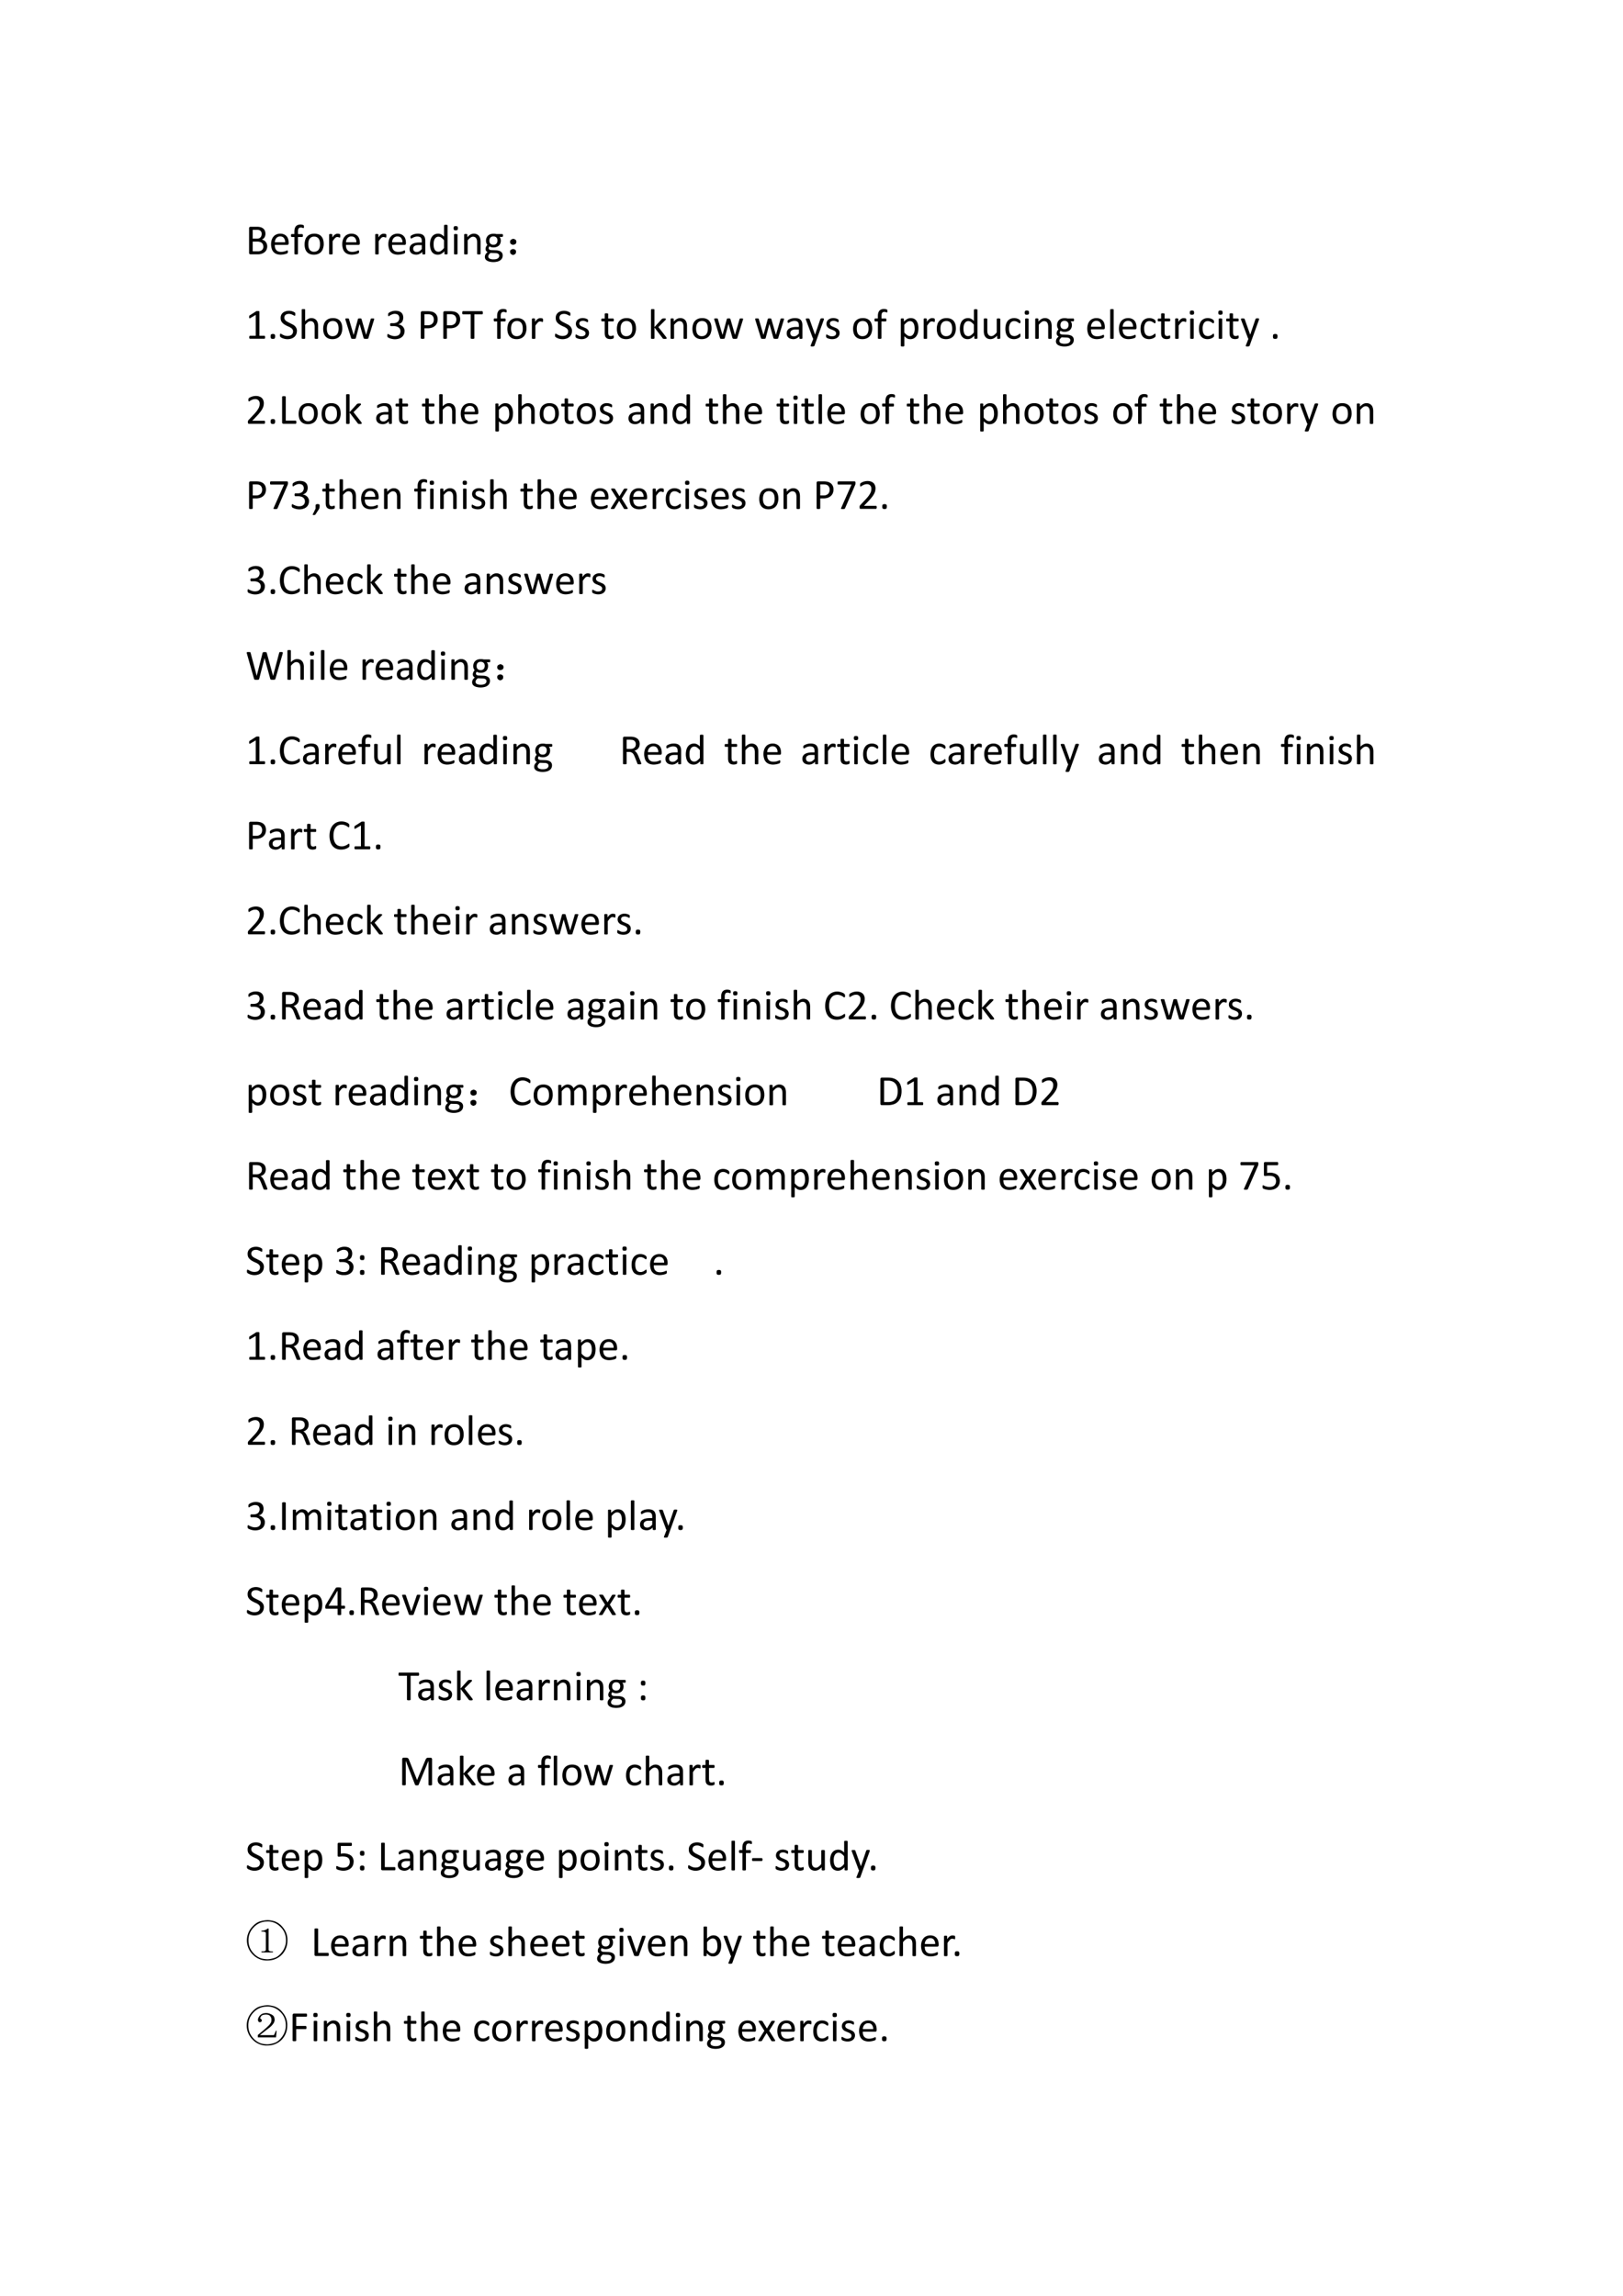 <svg xmlns="http://www.w3.org/2000/svg" xmlns:xlink="http://www.w3.org/1999/xlink" width="793.76" height="1122.56" viewBox="0 0 595.32 841.92"><symbol id="a"><path d="M.417.181a.187.187 0 0 0-.03-.1.184.184 0 0 0-.077-.06A.252.252 0 0 0 .197 0H.031A.036.036 0 0 0 .01.007C.003.013 0 .021 0 .034v.564C0 .61.003.619.01.624A.035.035 0 0 0 .03.632h.144a.333.333 0 0 0 .093-.01.162.162 0 0 0 .06-.032.128.128 0 0 0 .036-.05A.176.176 0 0 0 .355.39.135.135 0 0 0 .292.338.15.15 0 0 0 .407.24a.172.172 0 0 0 .01-.059M.29.464C.29.479.288.493.284.505a.075.075 0 0 1-.02.032.088.088 0 0 1-.036.02.201.201 0 0 1-.058.006H.083V.36h.096A.14.14 0 0 1 .23.367a.089.089 0 0 1 .052.057.129.129 0 0 1 .007.04M.328.176a.125.125 0 0 1-.01.05.091.091 0 0 1-.026.036.112.112 0 0 1-.043.022.23.23 0 0 1-.065.008H.083V.069h.122c.02 0 .036.003.05.007a.113.113 0 0 1 .038.02c.011.01.02.02.026.034a.11.11 0 0 1 .01.046Z"/></symbol><symbol id="b"><path d="M.404.26C.404.248.401.238.394.233A.032.032 0 0 0 .374.225H.085C.085.201.087.18.092.16A.127.127 0 0 1 .117.11.11.11 0 0 1 .16.077.176.176 0 0 1 .228.065a.286.286 0 0 1 .127.028A.048.048 0 0 0 .373.1.01.01 0 0 0 .378.097.01.01 0 0 0 .383.092.091.091 0 0 0 .384.048.015.015 0 0 0 .38.042.023.023 0 0 0 .377.036a.078.078 0 0 0-.016-.01A.437.437 0 0 0 .22 0a.274.274 0 0 0-.094.016.176.176 0 0 0-.11.12A.348.348 0 0 0 0 .239c0 .038.005.072.015.102.01.03.023.056.042.076.018.022.04.038.067.049A.216.216 0 0 0 .21.483.21.21 0 0 0 .299.466a.165.165 0 0 0 .094-.11.28.28 0 0 0 .011-.081V.26m-.08.024a.147.147 0 0 1-.03.1C.276.408.247.42.209.42a.113.113 0 0 1-.09-.041.136.136 0 0 1-.024-.044.179.179 0 0 1-.009-.05h.238Z"/></symbol><symbol id="c"><path d="M.297.635V.62A.042.042 0 0 0 .293.611.009.009 0 0 0 .29.606a.01.01 0 0 0-.005 0L.277.606a.095.095 0 0 1-.012.005.096.096 0 0 1-.017.005.095.095 0 0 1-.054-.003.047.047 0 0 1-.02-.019.087.087 0 0 1-.012-.032A.283.283 0 0 1 .16.515V.467h.098A.01.01 0 0 0 .263.465C.265.465.267.462.268.46A.027.027 0 0 0 .271.45.07.07 0 0 0 .273.434.055.055 0 0 0 .269.408C.266.403.262.4.257.4H.159V.015L.157.008A.017.017 0 0 0 .15.004.045.045 0 0 0 .138 0a.162.162 0 0 0-.052.003.017.017 0 0 0-.006.004.012.012 0 0 0-.002.007V.4H.016C.01.4.006.403.004.408A.105.105 0 0 0 0 .45c0 .004.002.008.003.01.001.003.003.005.005.006a.012.012 0 0 0 .007.002h.062v.046c0 .03.002.056.008.078S.1.631.112.646a.103.103 0 0 0 .044.03.176.176 0 0 0 .096.007.114.114 0 0 0 .025-.007A.036.036 0 0 0 .29.67.023.023 0 0 0 .294.662.105.105 0 0 0 .297.635Z"/></symbol><symbol id="d"><path d="M.44.246A.332.332 0 0 0 .424.147.216.216 0 0 0 .383.069a.191.191 0 0 0-.07-.05A.245.245 0 0 0 .214 0 .255.255 0 0 0 .12.016a.173.173 0 0 0-.067.047.199.199 0 0 0-.04.075.347.347 0 0 0-.013.1c0 .035.005.068.014.098a.192.192 0 0 0 .112.129c.028.012.06.018.098.018A.252.252 0 0 0 .318.467.172.172 0 0 0 .386.42a.199.199 0 0 0 .04-.075.333.333 0 0 0 .013-.099M.354.241a.32.32 0 0 1-.006.067.163.163 0 0 1-.022.056.106.106 0 0 1-.04.037.133.133 0 0 1-.065.015.138.138 0 0 1-.062-.013.112.112 0 0 1-.042-.036.162.162 0 0 1-.025-.055.346.346 0 0 1-.001-.137.17.17 0 0 1 .022-.056.116.116 0 0 1 .106-.051c.023 0 .044.004.06.013.018.008.032.02.043.035.011.016.02.034.025.055a.292.292 0 0 1 .007.07Z"/></symbol><symbol id="e"><path d="M.257.426a.279.279 0 0 0-.003-.03A.018.018 0 0 0 .25.39C.25.388.247.388.245.388c-.003 0-.006 0-.01.002a.082.082 0 0 1-.013.004.132.132 0 0 1-.015.004.088.088 0 0 1-.02.002.062.062 0 0 1-.023-.004.097.097 0 0 1-.025-.017A.66.66 0 0 1 .08.304V.015L.079.008A.017.017 0 0 0 .072.004.045.045 0 0 0 .06 0a.167.167 0 0 0-.052.003A.017.017 0 0 0 0 .008.015.015 0 0 0 0 .015v.44L.001.46c.001.002.003.004.006.005A.027.027 0 0 0 .02.469.133.133 0 0 0 .065.466.011.011 0 0 0 .071.46.01.01 0 0 0 .073.455V.39a.361.361 0 0 0 .033.043c.011.01.021.02.03.025.01.007.02.011.029.014a.106.106 0 0 0 .042.003A.108.108 0 0 0 .24.469.033.033 0 0 0 .25.464.013.013 0 0 0 .254.459L.255.454A.243.243 0 0 0 .256.426Z"/></symbol><symbol id="f"><path d="M-2147483500-2147483500Z"/></symbol><symbol id="g"><path d="M.36.021C.36.017.36.014.358.012a.027.027 0 0 0-.01-.004.102.102 0 0 0-.02-.002c-.01 0-.016 0-.021.002a.024.024 0 0 0-.011.004C.293.014.292.017.292.021v.044A.216.216 0 0 0 .227.017.169.169 0 0 0 .152 0 .202.202 0 0 0 .09.01.121.121 0 0 0 .01.077.142.142 0 0 0 0 .133C0 .159.005.18.015.198.025.216.04.232.06.244A.21.21 0 0 0 .128.27.42.42 0 0 0 .22.28h.06v.034a.17.17 0 0 1-.005.045.074.074 0 0 1-.048.052.183.183 0 0 1-.1 0A.264.264 0 0 1 .054.378.04.04 0 0 0 .038.372c-.003 0-.005 0-.007.002A.019.019 0 0 0 .025.38a.035.035 0 0 0-.003.01.096.096 0 0 0 0 .033.03.03 0 0 0 .01.013c.004.004.011.01.022.015a.295.295 0 0 0 .133.032.264.264 0 0 0 .081-.01A.12.12 0 0 0 .351.39a.25.25 0 0 0 .01-.073V.021m-.08.2H.21A.25.25 0 0 1 .155.217a.113.113 0 0 1-.04-.017A.068.068 0 0 1 .09.173.08.08 0 0 1 .083.138C.083.115.09.097.104.083a.087.087 0 0 1 .061-.02c.021 0 .04.005.059.016A.25.25 0 0 1 .28.13v.093Z"/></symbol><symbol id="h"><path d="M.404.021c0-.002 0-.004-.002-.006C.402.013.4.01.396.01a.12.12 0 0 0-.056 0 .014.014 0 0 0-.006.005.012.012 0 0 0-.001.006V.08A.295.295 0 0 0 .26.02.163.163 0 0 0 .18 0a.17.17 0 0 0-.083.019.16.16 0 0 0-.055.05.23.23 0 0 0-.031.076.415.415 0 0 0 .002.193c.008.03.02.057.036.078a.16.16 0 0 0 .06.05.183.183 0 0 0 .081.017C.215.483.24.477.26.466a.243.243 0 0 0 .064-.05v.256c0 .002 0 .004.002.006a.011.011 0 0 0 .007.005.109.109 0 0 0 .032.004.112.112 0 0 0 .032-.004.01.01 0 0 0 .006-.005.01.01 0 0 0 .002-.006v-.65M.324.33A.308.308 0 0 1 .26.392a.108.108 0 0 1-.064.022.09.09 0 0 1-.052-.015A.115.115 0 0 1 .109.36a.194.194 0 0 1-.02-.054A.427.427 0 0 1 .088.18.196.196 0 0 1 .106.123.11.11 0 0 1 .14.083a.106.106 0 0 1 .114.004l.033.027a.43.43 0 0 1 .036.04v.177Z"/></symbol><symbol id="i"><path d="M.09.015C.09.013.09.01.088.008A.017.017 0 0 0 .082.004.045.045 0 0 0 .07 0a.167.167 0 0 0-.052.003.017.017 0 0 0-.007.004.015.015 0 0 0-.001.007v.44L.01.46a.014.014 0 0 0 .007.005.052.052 0 0 0 .012.003.162.162 0 0 0 .052-.003A.014.014 0 0 0 .088.46.011.011 0 0 0 .09.455v-.44M.1.603C.1.584.096.571.089.564.082.558.069.554.049.554.03.554.017.557.01.564.003.571 0 .584 0 .602c0 .019.004.032.01.039.008.006.021.01.04.01C.07.65.082.647.09.64.096.634.099.62.099.603Z"/></symbol><symbol id="j"><path d="M.378.015c0-.002 0-.005-.002-.007A.017.017 0 0 0 .37.004.045.045 0 0 0 .358 0a.162.162 0 0 0-.052.003A.017.017 0 0 0 .3.008a.012.012 0 0 0-.002.007v.257a.253.253 0 0 1-.006.061.125.125 0 0 1-.017.04.074.074 0 0 1-.03.025.09.09 0 0 1-.04.009.104.104 0 0 1-.061-.022.328.328 0 0 1-.063-.063V.015L.079.008A.017.017 0 0 0 .072.004.045.045 0 0 0 .06 0a.167.167 0 0 0-.052.003A.017.017 0 0 0 0 .008.015.015 0 0 0 0 .015v.44L.001.46c.001.002.003.004.006.005A.027.027 0 0 0 .02.469.133.133 0 0 0 .065.466.011.011 0 0 0 .071.46.01.01 0 0 0 .073.455V.396c.024.028.05.048.073.061.025.013.05.02.075.02.03 0 .054-.005.074-.016a.13.13 0 0 0 .049-.04A.156.156 0 0 0 .37.364a.334.334 0 0 0 .008-.08V.015Z"/></symbol><symbol id="k"><path d="M.416.61A.049.049 0 0 0 .411.585C.408.58.404.578.4.578H.336A.099.099 0 0 0 .36.538.174.174 0 0 0 .355.428.136.136 0 0 0 .32.377a.156.156 0 0 0-.054-.03.212.212 0 0 0-.12-.004.11.11 0 0 0-.038.018.06.06 0 0 1-.02-.046c0-.011.006-.02.016-.028A.078.078 0 0 1 .146.274L.261.27a.23.23 0 0 0 .06-.01A.143.143 0 0 0 .37.237.103.103 0 0 0 .41.15.13.13 0 0 0 .36.045.186.186 0 0 0 .293.012.384.384 0 0 0 .106.01a.193.193 0 0 0-.06.025A.095.095 0 0 0 0 .118a.125.125 0 0 0 .016.06.15.15 0 0 0 .02.026.264.264 0 0 0 .027.025.076.076 0 0 0-.047.07c0 .02.005.038.013.054s.018.03.03.042a.145.145 0 0 0-.024.04.154.154 0 0 0-.009.056.17.17 0 0 0 .013.067.143.143 0 0 0 .089.082.205.205 0 0 0 .069.01.263.263 0 0 0 .07-.007h.132C.405.643.41.64.412.634A.052.052 0 0 0 .416.61M.29.494c0 .03-.008.053-.025.07C.25.581.225.589.195.589a.1.1 0 0 1-.04-.007.083.083 0 0 1-.047-.054.126.126 0 0 1-.005-.037C.103.462.111.44.127.423a.094.094 0 0 1 .07-.025c.016 0 .03.002.041.007a.08.08 0 0 1 .046.053.115.115 0 0 1 .006.036M.33.146a.049.049 0 0 1-.023.043.115.115 0 0 1-.062.017L.13.21A.21.21 0 0 1 .089.166a.08.08 0 0 1-.008-.02.102.102 0 0 1-.002-.02C.08.105.09.089.111.078a.2.2 0 0 1 .09-.016c.025 0 .045.002.061.007.017.004.03.01.04.018.01.008.017.017.022.027.004.01.007.02.007.032Z"/></symbol><use xlink:href="#a" transform="matrix(15.96 0 0 -15.96 91.364 93.26)"/><use xlink:href="#b" transform="matrix(15.96 0 0 -15.96 99.431 93.408)"/><use xlink:href="#c" transform="matrix(15.96 0 0 -15.96 106.751 93.307)"/><use xlink:href="#d" transform="matrix(15.96 0 0 -15.96 111.729 93.408)"/><use xlink:href="#e" transform="matrix(15.96 0 0 -15.96 120.726 93.307)"/><use xlink:href="#b" transform="matrix(15.96 0 0 -15.96 125.542 93.408)"/><use xlink:href="#f" transform="matrix(15.96 0 0 -15.96 34273838000 -34273838000)"/><use xlink:href="#e" transform="matrix(15.96 0 0 -15.96 137.628 93.307)"/><use xlink:href="#b" transform="matrix(15.96 0 0 -15.96 142.443 93.408)"/><use xlink:href="#g" transform="matrix(15.96 0 0 -15.96 150.24 93.408)"/><use xlink:href="#h" transform="matrix(15.96 0 0 -15.96 157.708 93.408)"/><use xlink:href="#i" transform="matrix(15.96 0 0 -15.96 166.376 93.307)"/><use xlink:href="#j" transform="matrix(15.96 0 0 -15.96 170.25 93.307)"/><use xlink:href="#k" transform="matrix(15.96 0 0 -15.96 177.85 96.104)"/><symbol id="l"><path d="M.117.121C.133.111.14.092.137.066c0-.023-.01-.04-.028-.05A.097.097 0 0 0 .07 0a.097.097 0 0 0-.039.016C.013.026.003.044 0 .07c0 .026.008.043.023.051.019.01.034.016.047.016A.084.084 0 0 0 .117.12m0 .234C.135.348.145.33.145.301.145.275.135.257.113.246A.152.152 0 0 0 .07.234.099.099 0 0 0 .023.25.067.067 0 0 0 0 .305c.003.026.013.043.031.05.018.01.033.016.043.016C.084.371.1.366.117.355Z"/></symbol><use xlink:href="#l" transform="matrix(15.96 0 0 -15.96 187.085 93.51)"/><use xlink:href="#f" transform="matrix(15.96 0 0 -15.96 34273838000 -34273838000)"/><symbol id="m"><path d="M.368.033A.07.07 0 0 0 .366.018a.034.034 0 0 0-.004-.01A.017.017 0 0 0 .356 0 .014.014 0 0 0 .35 0H.02L.014.001a.025.025 0 0 0-.006.006.034.034 0 0 0-.004.01.07.07 0 0 0-.002.016c0 .006 0 .011.002.015a.047.047 0 0 0 .003.01.018.018 0 0 0 .006.007.012.012 0 0 0 .007.002h.132v.48L.03.476A.054.054 0 0 0 .015.47C.01.47.008.47.005.471a.02.02 0 0 0-.004.01.145.145 0 0 0 .002.043.023.023 0 0 0 .004.007.048.048 0 0 0 .007.006L.16.63a.017.017 0 0 0 .005.003l.007.002h.01A.182.182 0 0 0 .23.633C.23.632.233.63.234.628A.01.01 0 0 0 .236.623V.067H.35c.003 0 .005 0 .007-.002A.013.013 0 0 0 .363.059a.027.027 0 0 0 .003-.01.068.068 0 0 0 .002-.016Z"/></symbol><symbol id="n"><path d="M.105.058C.105.035.101.019.093.01.086.004.072 0 .052 0S.019.004.012.011C.003.02 0 .034 0 .056 0 .08.004.095.011.102.02.11.033.114.053.114c.02 0 .033-.004.04-.011C.102.095.106.08.106.058Z"/></symbol><symbol id="o"><path d="M.389.187a.181.181 0 0 0-.017-.08.168.168 0 0 0-.045-.059.196.196 0 0 0-.069-.036.282.282 0 0 0-.143-.007.333.333 0 0 0-.084.03.105.105 0 0 0-.02.014.04.04 0 0 0-.009.014.129.129 0 0 0-.001.042c0 .005.002.01.003.012.001.003.003.005.005.006a.012.012 0 0 0 .007.002C.02.125.026.122.035.117A.328.328 0 0 1 .114.08a.224.224 0 0 1 .114 0A.117.117 0 0 1 .267.1c.01.009.02.02.025.033a.107.107 0 0 1 .009.044.083.083 0 0 1-.012.046.12.12 0 0 1-.033.033.257.257 0 0 1-.046.027.617.617 0 0 0-.104.052.222.222 0 0 0-.045.036.17.17 0 0 0-.033.047.165.165 0 0 0-.012.067.149.149 0 0 0 .054.123.178.178 0 0 0 .06.031.254.254 0 0 0 .16-.002A.191.191 0 0 0 .342.61.028.028 0 0 0 .35.604.023.023 0 0 0 .35.597l.002-.01A.19.19 0 0 0 .35.544.015.015 0 0 0 .346.538.01.01 0 0 0 .34.536a.04.04 0 0 0-.017.006.39.39 0 0 1-.068.031.163.163 0 0 1-.096 0A.091.091 0 0 1 .126.555.075.075 0 0 1 .107.527a.092.092 0 0 1 .006-.08.126.126 0 0 1 .033-.033.3.3 0 0 1 .046-.027A69.285 69.285 0 0 0 .297.334.204.204 0 0 0 .343.3.15.15 0 0 0 .39.187Z"/></symbol><symbol id="p"><path d="M.378.015c0-.002 0-.005-.002-.007A.017.017 0 0 0 .37.004.045.045 0 0 0 .358 0a.162.162 0 0 0-.052.003A.017.017 0 0 0 .3.008a.012.012 0 0 0-.002.007v.257a.253.253 0 0 1-.006.061.125.125 0 0 1-.017.04.074.074 0 0 1-.03.025.09.09 0 0 1-.04.009.104.104 0 0 1-.061-.022.328.328 0 0 1-.063-.063V.015L.079.008A.017.017 0 0 0 .072.004.045.045 0 0 0 .06 0a.167.167 0 0 0-.052.003A.017.017 0 0 0 0 .008.015.015 0 0 0 0 .015v.652l.001.007A.014.014 0 0 0 .008.68.052.052 0 0 0 .02.682.162.162 0 0 0 .072.68.014.014 0 0 0 .08.674.012.012 0 0 0 .08.667V.404a.256.256 0 0 0 .07.054.162.162 0 0 0 .145.003.13.13 0 0 0 .048-.04A.156.156 0 0 0 .37.364a.337.337 0 0 0 .008-.08V.015Z"/></symbol><symbol id="q"><path d="M.664.456.663.447A.106.106 0 0 0 .659.435L.53.018a.02.02 0 0 0-.004-.01.02.02 0 0 0-.009-.005.253.253 0 0 0-.082 0A.02.02 0 0 0 .427.01.023.023 0 0 0 .42.018L.33.336v.005L.326.336.242.018A.02.02 0 0 0 .228.003a.253.253 0 0 0-.082 0A.02.02 0 0 0 .137.01a.023.023 0 0 0-.004.009L.004.435A.106.106 0 0 0 0 .455c0 .003 0 .006.002.007a.012.012 0 0 0 .006.005.313.313 0 0 0 .066 0A.01.01 0 0 0 .082.46.03.03 0 0 0 .084.454L.19.092.191.087l.001.005.098.362.002.007A.013.013 0 0 0 .3.466a.167.167 0 0 0 .063 0A.012.012 0 0 0 .37.462.022.022 0 0 0 .372.455L.477.092V.087l.001.005.105.362.002.007a.013.013 0 0 0 .007.005.185.185 0 0 0 .063 0A.013.013 0 0 0 .663.463.01.01 0 0 0 .664.456Z"/></symbol><symbol id="r"><path d="M.396.19A.197.197 0 0 0 .381.11a.168.168 0 0 0-.044-.06.198.198 0 0 0-.07-.038.31.31 0 0 0-.153-.008.385.385 0 0 0-.084.027.126.126 0 0 0-.018.011.033.033 0 0 0-.01.015.081.081 0 0 0-.002.03c0 .011.001.02.003.024.003.004.006.007.01.007C.016.119.022.116.03.11A.379.379 0 0 1 .11.077a.22.22 0 0 1 .118 0c.016.006.03.014.041.024.011.01.02.022.025.036A.122.122 0 0 1 .292.23.101.101 0 0 1 .26.268a.142.142 0 0 1-.05.024A.246.246 0 0 1 .144.3h-.06L.076.3A.021.021 0 0 0 .07.307a.044.044 0 0 0-.005.01.076.076 0 0 0 0 .032.028.028 0 0 0 .004.01.016.016 0 0 0 .007.005.015.015 0 0 0 .007.002H.14c.021 0 .04.003.057.009A.12.12 0 0 1 .24.398a.119.119 0 0 1 .03.123.085.085 0 0 1-.019.032.085.085 0 0 1-.032.02A.15.15 0 0 1 .12.572.319.319 0 0 1 .048.536C.04.53.035.527.031.527a.02.02 0 0 0-.006.001.013.013 0 0 0-.004.005.053.053 0 0 0-.003.01.256.256 0 0 0 0 .03l.002.01a.043.043 0 0 0 .003.008A.04.04 0 0 0 .03.6l.019.014a.277.277 0 0 0 .218.026.15.15 0 0 0 .055-.032.125.125 0 0 0 .033-.049A.192.192 0 0 0 .358.44.146.146 0 0 0 .337.394.148.148 0 0 0 .299.36.146.146 0 0 0 .248.341.175.175 0 0 0 .354.29a.138.138 0 0 0 .03-.045A.138.138 0 0 0 .397.19Z"/></symbol><symbol id="s"><path d="M.388.45A.223.223 0 0 0 .373.364.179.179 0 0 0 .328.3.197.197 0 0 0 .256.258a.307.307 0 0 0-.1-.015H.084V.016A.01.01 0 0 0 .082.009.014.014 0 0 0 .075.004.112.112 0 0 0 .042 0a.12.12 0 0 0-.033.004.014.014 0 0 0-.007.005A.012.012 0 0 0 0 .016v.583C0 .612.003.62.01.626a.036.036 0 0 0 .023.009h.135a.373.373 0 0 0 .084-.01.17.17 0 0 0 .052-.02.16.16 0 0 0 .074-.09.196.196 0 0 0 .01-.065M.3.443a.13.13 0 0 1-.015.064.098.098 0 0 1-.035.039.118.118 0 0 1-.044.016.292.292 0 0 1-.044.003H.084V.312H.16c.025 0 .046.003.063.01a.12.12 0 0 1 .042.027C.277.36.285.374.291.39A.155.155 0 0 1 .3.443Z"/></symbol><symbol id="t"><path d="M.473.599.472.583A.033.033 0 0 0 .468.57.013.013 0 0 0 .463.565.012.012 0 0 0 .456.563H.278V.016c0-.003 0-.005-.002-.007A.014.014 0 0 0 .27.004.112.112 0 0 0 .237 0a.117.117 0 0 0-.034.004.014.014 0 0 0-.007.005.012.012 0 0 0-.002.007v.547H.017L.009.565a.015.015 0 0 0-.005.006A.058.058 0 0 0 0 .6l.001.016a.057.057 0 0 0 .003.011.014.014 0 0 0 .005.007.015.015 0 0 0 .008.002h.44c.002 0 .004 0 .006-.002A.013.013 0 0 0 .468.626.033.033 0 0 0 .472.615V.599Z"/></symbol><symbol id="u"><path d="M.311.141a.137.137 0 0 0-.013-.06.12.12 0 0 0-.035-.044.16.16 0 0 0-.055-.028.248.248 0 0 0-.114-.005.274.274 0 0 0-.067.02.09.09 0 0 0-.017.012.028.028 0 0 0-.008.013A.093.093 0 0 0 0 .073.105.105 0 0 0 .003.1a.01.01 0 0 0 .004.005.011.011 0 0 0 .007.002C.017.106.022.104.029.1A.525.525 0 0 1 .092.07.167.167 0 0 1 .177.07c.011.003.02.007.03.013a.057.057 0 0 1 .018.022C.229.112.23.123.23.134a.05.05 0 0 1-.01.032.088.088 0 0 1-.024.022.196.196 0 0 1-.035.018A10.87 10.87 0 0 1 .08.24a.163.163 0 0 0-.036.026.12.12 0 0 0-.025.036.124.124 0 0 0-.01.05c0 .018.004.034.01.05.007.016.017.03.03.041.014.012.03.022.05.03A.21.21 0 0 0 .207.48.241.241 0 0 0 .262.463.081.081 0 0 0 .277.454.022.022 0 0 0 .284.447.049.049 0 0 0 .288.431V.405a.027.027 0 0 0-.003-.01.013.013 0 0 0-.004-.006.01.01 0 0 0-.005-.001C.273.387.269.389.263.392A.211.211 0 0 1 .21.415a.139.139 0 0 1-.076 0A.067.067 0 0 1 .108.403a.057.057 0 0 1-.015-.02.065.065 0 0 1-.005-.025c0-.013.003-.024.01-.032A.095.095 0 0 1 .123.302.214.214 0 0 1 .159.285 3.48 3.48 0 0 0 .24.25.151.151 0 0 0 .276.225.11.11 0 0 0 .311.141Z"/></symbol><symbol id="v"><path d="M.287.053c0-.01 0-.017-.002-.023A.025.025 0 0 0 .28.018.038.038 0 0 0 .268.011a.186.186 0 0 0-.12-.002.098.098 0 0 0-.064.074.285.285 0 0 0-.006.066v.257H.016C.011.406.007.408.004.414A.055.055 0 0 0 0 .439l.001.016a.047.047 0 0 0 .003.01L.01.47a.015.015 0 0 0 .008.002h.06v.104L.08.583a.014.014 0 0 0 .006.005.04.04 0 0 0 .013.004A.162.162 0 0 0 .15.588.014.014 0 0 0 .156.583.011.011 0 0 0 .158.577V.473h.113L.278.47.283.465a.027.027 0 0 0 .003-.01L.287.439A.055.055 0 0 0 .283.414C.28.408.276.406.27.406H.158V.16c0-.03.005-.054.013-.07C.181.077.197.07.22.07a.093.093 0 0 1 .035.007.34.34 0 0 1 .02.007C.279.083.28.082.28.08.282.081.283.08.284.077a.042.042 0 0 0 .002-.01L.287.053Z"/></symbol><symbol id="w"><path d="M.36.016.36.009A.014.014 0 0 0 .352.004.046.046 0 0 0 .34 0a.185.185 0 0 0-.043 0 .078.078 0 0 0-.014.002.034.034 0 0 0-.01.005.051.051 0 0 0-.006.008L.081.259V.015L.079.008A.017.017 0 0 0 .072.004.045.045 0 0 0 .06 0a.167.167 0 0 0-.052.003A.017.017 0 0 0 0 .008.015.015 0 0 0 0 .015v.652l.001.007A.014.014 0 0 0 .008.68.052.052 0 0 0 .02.682.162.162 0 0 0 .072.68.014.014 0 0 0 .08.674.012.012 0 0 0 .08.667V.27l.166.183A.037.037 0 0 0 .255.46.049.049 0 0 0 .28.468.175.175 0 0 0 .333.467C.337.466.34.464.341.462A.01.01 0 0 0 .343.455.023.023 0 0 0 .34.443.062.062 0 0 0 .33.43L.17.27.35.04A.076.076 0 0 0 .357.025.018.018 0 0 0 .36.015Z"/></symbol><symbol id="x"><path d="M.258.178.2.016C.198.011.193.007.185.004A.11.11 0 0 0 .148 0l-.02.001a.028.028 0 0 0-.012.004.01.01 0 0 0-.005.008c0 .003 0 .007.003.012l.06.153a.025.025 0 0 0-.008.006.025.025 0 0 0-.005.01l-.157.42A.049.049 0 0 0 0 .628c0 .004.001.007.004.01a.023.023 0 0 0 .013.004.208.208 0 0 0 .06-.002.012.012 0 0 0 .006-.006.045.045 0 0 0 .005-.01L.213.273h.002l.12.354C.339.634.34.637.344.64a.03.03 0 0 0 .012.004.147.147 0 0 0 .047 0C.408.643.412.641.415.64a.011.011 0 0 0 .004-.01.048.048 0 0 0-.003-.014L.258.178Z"/></symbol><use xlink:href="#m" transform="matrix(15.96 0 0 -15.96 91.38 124.22)"/><use xlink:href="#n" transform="matrix(15.96 0 0 -15.96 99.245 124.29)"/><use xlink:href="#o" transform="matrix(15.96 0 0 -15.96 102.69 124.368)"/><use xlink:href="#p" transform="matrix(15.96 0 0 -15.96 110.656 124.267)"/><use xlink:href="#d" transform="matrix(15.96 0 0 -15.96 118.544 124.368)"/><use xlink:href="#q" transform="matrix(15.96 0 0 -15.96 126.666 124.267)"/><use xlink:href="#f" transform="matrix(15.96 0 0 -15.96 34273838000 -34273838000)"/><use xlink:href="#r" transform="matrix(15.96 0 0 -15.96 142.074 124.368)"/><use xlink:href="#f" transform="matrix(15.96 0 0 -15.96 34273838000 -34273838000)"/><use xlink:href="#s" transform="matrix(15.96 0 0 -15.96 154.343 124.267)"/><use xlink:href="#s" transform="matrix(15.96 0 0 -15.96 162.594 124.267)"/><use xlink:href="#t" transform="matrix(15.96 0 0 -15.96 169.558 124.267)"/><use xlink:href="#f" transform="matrix(15.96 0 0 -15.96 34273838000 -34273838000)"/><use xlink:href="#c" transform="matrix(15.96 0 0 -15.96 181.109 124.267)"/><use xlink:href="#d" transform="matrix(15.96 0 0 -15.96 186.102 124.368)"/><use xlink:href="#e" transform="matrix(15.96 0 0 -15.96 195.1 124.267)"/><use xlink:href="#f" transform="matrix(15.96 0 0 -15.96 34273838000 -34273838000)"/><use xlink:href="#o" transform="matrix(15.96 0 0 -15.96 203.59 124.368)"/><use xlink:href="#u" transform="matrix(15.96 0 0 -15.96 211.09 124.368)"/><use xlink:href="#f" transform="matrix(15.96 0 0 -15.96 34273838000 -34273838000)"/><use xlink:href="#v" transform="matrix(15.96 0 0 -15.96 220.563 124.352)"/><use xlink:href="#d" transform="matrix(15.96 0 0 -15.96 226.274 124.368)"/><use xlink:href="#f" transform="matrix(15.96 0 0 -15.96 34273838000 -34273838000)"/><use xlink:href="#w" transform="matrix(15.96 0 0 -15.96 238.782 124.267)"/><use xlink:href="#j" transform="matrix(15.96 0 0 -15.96 245.964 124.267)"/><use xlink:href="#d" transform="matrix(15.96 0 0 -15.96 253.98 124.368)"/><use xlink:href="#q" transform="matrix(15.96 0 0 -15.96 261.975 124.267)"/><use xlink:href="#f" transform="matrix(15.96 0 0 -15.96 34273838000 -34273838000)"/><use xlink:href="#q" transform="matrix(15.96 0 0 -15.96 276.993 124.267)"/><use xlink:href="#g" transform="matrix(15.96 0 0 -15.96 288.565 124.368)"/><use xlink:href="#x" transform="matrix(15.96 0 0 -15.96 295.55 127.057)"/><use xlink:href="#u" transform="matrix(15.96 0 0 -15.96 303.003 124.368)"/><use xlink:href="#f" transform="matrix(15.96 0 0 -15.96 34273838000 -34273838000)"/><use xlink:href="#d" transform="matrix(15.96 0 0 -15.96 312.92 124.368)"/><use xlink:href="#c" transform="matrix(15.96 0 0 -15.96 320.775 124.267)"/><use xlink:href="#f" transform="matrix(15.96 0 0 -15.96 34273838000 -34273838000)"/><symbol id="y"><path d="M.404.417A.389.389 0 0 0 .392.313.223.223 0 0 0 .355.235.165.165 0 0 0 .214.168a.143.143 0 0 0-.069.016.505.505 0 0 0-.064.05V.017L.079.009A.014.014 0 0 0 .072.004.045.045 0 0 0 .06 0a.167.167 0 0 0-.052.003A.014.014 0 0 0 0 .009.015.015 0 0 0 0 .016v.613l.001.007C.002.638.004.64.007.641a.12.12 0 0 0 .044.002.034.034 0 0 0 .012-.002C.066.64.068.638.069.636A.01.01 0 0 0 .07.63V.57a.467.467 0 0 0 .075.06.166.166 0 0 0 .081.021C.26.651.287.645.31.633A.152.152 0 0 0 .363.582.223.223 0 0 0 .395.507a.402.402 0 0 0 .01-.09M.318.407a.383.383 0 0 1-.005.065.18.18 0 0 1-.018.056.09.09 0 0 1-.085.054.115.115 0 0 1-.062-.02A.383.383 0 0 1 .08.496V.321A.348.348 0 0 1 .145.26.105.105 0 0 1 .206.238a.09.09 0 0 1 .052.014c.014.01.026.023.035.04.01.016.016.034.02.054.004.02.006.04.006.061Z"/></symbol><symbol id="z"><path d="M.379.021c0-.002 0-.004-.002-.006A.013.013 0 0 0 .371.01.044.044 0 0 0 .36.007a.145.145 0 0 0-.036 0 .043.043 0 0 0-.01.003.013.013 0 0 0-.006.005.015.015 0 0 0-.001.006V.08A.274.274 0 0 0 .23.019.17.17 0 0 0 .083.015a.131.131 0 0 0-.048.04.167.167 0 0 0-.027.058A.366.366 0 0 0 0 .194v.267l.001.006a.014.014 0 0 0 .007.005.033.033 0 0 0 .013.003.162.162 0 0 0 .051-.003A.014.014 0 0 0 .08.467.01.01 0 0 0 .081.461V.205C.081.18.083.16.086.143a.125.125 0 0 1 .018-.04.085.085 0 0 1 .029-.025.09.09 0 0 1 .04-.009c.021 0 .041.007.06.022.021.014.042.035.065.063V.46l.001.006a.014.014 0 0 0 .007.005.032.032 0 0 0 .012.003A.167.167 0 0 0 .37.472.014.014 0 0 0 .376.467.009.009 0 0 0 .38.461V.02Z"/></symbol><symbol id="A"><path d="M.347.088A.193.193 0 0 0 .344.063.029.029 0 0 0 .341.056a.045.045 0 0 0-.008-.01.128.128 0 0 0-.02-.014A.225.225 0 0 0 .196 0a.212.212 0 0 0-.084.016A.162.162 0 0 0 .05.06a.216.216 0 0 0-.037.074.365.365 0 0 0-.013.1C0 .28.005.317.016.348c.01.031.025.057.043.077.019.02.04.034.065.044A.221.221 0 0 0 .312.454.114.114 0 0 0 .33.439.05.05 0 0 0 .338.43.028.028 0 0 0 .342.422.059.059 0 0 0 .34.37C.337.365.334.363.33.363.325.363.319.365.312.37a.216.216 0 0 1-.06.035.13.13 0 0 1-.048.009.102.102 0 0 1-.09-.045.227.227 0 0 1-.03-.13.32.32 0 0 1 .008-.074.157.157 0 0 1 .024-.054A.1.1 0 0 1 .154.08.127.127 0 0 1 .206.07c.019 0 .035.003.049.009a.207.207 0 0 1 .062.038C.324.123.33.125.333.125A.01.01 0 0 0 .34.124.014.014 0 0 0 .343.117.12.12 0 0 0 .346.089Z"/></symbol><symbol id="B"><path d="M.08.015.08.008A.017.017 0 0 0 .072.004.045.045 0 0 0 .06 0a.167.167 0 0 0-.052.003A.017.017 0 0 0 0 .008.015.015 0 0 0 0 .015v.652l.001.007A.014.014 0 0 0 .008.68.052.052 0 0 0 .02.682.162.162 0 0 0 .072.68.014.014 0 0 0 .08.674.012.012 0 0 0 .08.667V.015Z"/></symbol><use xlink:href="#y" transform="matrix(15.96 0 0 -15.96 330.422 127.057)"/><use xlink:href="#e" transform="matrix(15.96 0 0 -15.96 338.801 124.267)"/><use xlink:href="#d" transform="matrix(15.96 0 0 -15.96 343.61 124.368)"/><use xlink:href="#h" transform="matrix(15.96 0 0 -15.96 352.067 124.368)"/><use xlink:href="#z" transform="matrix(15.96 0 0 -15.96 360.851 124.368)"/><use xlink:href="#A" transform="matrix(15.96 0 0 -15.96 368.778 124.368)"/><use xlink:href="#i" transform="matrix(15.96 0 0 -15.96 375.864 124.267)"/><use xlink:href="#j" transform="matrix(15.96 0 0 -15.96 379.723 124.267)"/><use xlink:href="#k" transform="matrix(15.96 0 0 -15.96 387.322 127.064)"/><use xlink:href="#f" transform="matrix(15.96 0 0 -15.96 34273838000 -34273838000)"/><use xlink:href="#b" transform="matrix(15.96 0 0 -15.96 398.806 124.368)"/><use xlink:href="#B" transform="matrix(15.96 0 0 -15.96 407.222 124.267)"/><use xlink:href="#b" transform="matrix(15.96 0 0 -15.96 410.425 124.368)"/><use xlink:href="#A" transform="matrix(15.96 0 0 -15.96 418.35 124.368)"/><use xlink:href="#v" transform="matrix(15.96 0 0 -15.96 424.657 124.352)"/><use xlink:href="#e" transform="matrix(15.96 0 0 -15.96 431.05 124.267)"/><use xlink:href="#i" transform="matrix(15.96 0 0 -15.96 436.416 124.267)"/><use xlink:href="#A" transform="matrix(15.96 0 0 -15.96 439.784 124.368)"/><use xlink:href="#i" transform="matrix(15.96 0 0 -15.96 446.87 124.267)"/><use xlink:href="#v" transform="matrix(15.96 0 0 -15.96 449.762 124.352)"/><use xlink:href="#x" transform="matrix(15.96 0 0 -15.96 455.164 127.057)"/><use xlink:href="#f" transform="matrix(15.96 0 0 -15.96 34273838000 -34273838000)"/><use xlink:href="#n" transform="matrix(15.96 0 0 -15.96 466.913 124.29)"/><use xlink:href="#f" transform="matrix(15.96 0 0 -15.96 34273838000 -34273838000)"/><symbol id="C"><path d="M.396.036A.075.075 0 0 0 .39.01.015.015 0 0 0 .385.002.015.015 0 0 0 .377 0h-.35L.017.001a.026.026 0 0 0-.01.006.028.028 0 0 0-.005.012A.26.26 0 0 0 0 .054l.004.012A.074.074 0 0 0 .02.09l.122.13C.17.25.193.277.21.3c.017.024.03.046.04.065a.213.213 0 0 1 .022.098.113.113 0 0 1-.006.04.095.095 0 0 1-.098.064.163.163 0 0 1-.053-.008.294.294 0 0 1-.072-.037C.036.517.03.514.026.514.024.514.02.514.02.516a.017.017 0 0 0-.005.006.135.135 0 0 0-.001.051.05.05 0 0 0 .003.008.035.035 0 0 0 .008.008c.004.004.01.009.02.015L.08.62a.318.318 0 0 0 .103.02c.03 0 .057-.004.08-.013A.155.155 0 0 0 .321.593.143.143 0 0 0 .355.54.178.178 0 0 0 .367.477c0-.02-.002-.04-.006-.06A.244.244 0 0 0 .338.352a.488.488 0 0 0-.05-.078A1.161 1.161 0 0 0 .203.176L.102.07h.274C.38.071.382.071.384.07A.015.015 0 0 0 .39.062a.027.027 0 0 0 .004-.01.068.068 0 0 0 .002-.016Z"/></symbol><symbol id="D"><path d="M.328.037A.12.12 0 0 0 .327.02.038.038 0 0 0 .323.009.016.016 0 0 0 .318.002.013.013 0 0 0 .31 0H.03A.036.036 0 0 0 .01.007C.003.013 0 .021 0 .034V.62c0 .003 0 .005.002.007A.012.012 0 0 0 .009.63a.117.117 0 0 0 .053.003C.068.633.072.632.075.63A.012.012 0 0 0 .082.626.012.012 0 0 0 .084.619V.073h.227C.313.073.316.072.318.07A.013.013 0 0 0 .323.064a.028.028 0 0 0 .004-.01.12.12 0 0 0 0-.017Z"/></symbol><use xlink:href="#C" transform="matrix(15.96 0 0 -15.96 90.912 155.42)"/><use xlink:href="#n" transform="matrix(15.96 0 0 -15.96 99.245 155.49)"/><use xlink:href="#D" transform="matrix(15.96 0 0 -15.96 103.478 155.42)"/><use xlink:href="#d" transform="matrix(15.96 0 0 -15.96 109.542 155.568)"/><use xlink:href="#d" transform="matrix(15.96 0 0 -15.96 117.953 155.568)"/><use xlink:href="#w" transform="matrix(15.96 0 0 -15.96 126.95 155.467)"/><use xlink:href="#f" transform="matrix(15.96 0 0 -15.96 34273838000 -34273838000)"/><use xlink:href="#g" transform="matrix(15.96 0 0 -15.96 137.983 155.568)"/><use xlink:href="#v" transform="matrix(15.96 0 0 -15.96 145.088 155.552)"/><use xlink:href="#f" transform="matrix(15.96 0 0 -15.96 34273838000 -34273838000)"/><use xlink:href="#v" transform="matrix(15.96 0 0 -15.96 154.776 155.552)"/><use xlink:href="#p" transform="matrix(15.96 0 0 -15.96 161.09 155.467)"/><use xlink:href="#b" transform="matrix(15.96 0 0 -15.96 169 155.568)"/><use xlink:href="#f" transform="matrix(15.96 0 0 -15.96 34273838000 -34273838000)"/><use xlink:href="#y" transform="matrix(15.96 0 0 -15.96 181.71 158.257)"/><use xlink:href="#p" transform="matrix(15.96 0 0 -15.96 190.089 155.467)"/><use xlink:href="#d" transform="matrix(15.96 0 0 -15.96 197.977 155.568)"/><use xlink:href="#v" transform="matrix(15.96 0 0 -15.96 205.848 155.552)"/><use xlink:href="#d" transform="matrix(15.96 0 0 -15.96 211.574 155.568)"/><use xlink:href="#u" transform="matrix(15.96 0 0 -15.96 219.915 155.568)"/><use xlink:href="#f" transform="matrix(15.96 0 0 -15.96 34273838000 -34273838000)"/><use xlink:href="#g" transform="matrix(15.96 0 0 -15.96 230.535 155.568)"/><use xlink:href="#j" transform="matrix(15.96 0 0 -15.96 238.655 155.467)"/><use xlink:href="#h" transform="matrix(15.96 0 0 -15.96 246.637 155.568)"/><use xlink:href="#f" transform="matrix(15.96 0 0 -15.96 34273838000 -34273838000)"/><use xlink:href="#v" transform="matrix(15.96 0 0 -15.96 258.85 155.552)"/><use xlink:href="#p" transform="matrix(15.96 0 0 -15.96 265.164 155.467)"/><use xlink:href="#b" transform="matrix(15.96 0 0 -15.96 273.076 155.568)"/><use xlink:href="#f" transform="matrix(15.96 0 0 -15.96 34273838000 -34273838000)"/><use xlink:href="#v" transform="matrix(15.96 0 0 -15.96 284.85 155.552)"/><use xlink:href="#i" transform="matrix(15.96 0 0 -15.96 291.007 155.467)"/><use xlink:href="#v" transform="matrix(15.96 0 0 -15.96 293.93 155.552)"/><use xlink:href="#B" transform="matrix(15.96 0 0 -15.96 300.244 155.467)"/><use xlink:href="#b" transform="matrix(15.96 0 0 -15.96 303.48 155.568)"/><use xlink:href="#f" transform="matrix(15.96 0 0 -15.96 34273838000 -34273838000)"/><use xlink:href="#d" transform="matrix(15.96 0 0 -15.96 315.682 155.568)"/><use xlink:href="#c" transform="matrix(15.96 0 0 -15.96 323.552 155.467)"/><use xlink:href="#f" transform="matrix(15.96 0 0 -15.96 34273838000 -34273838000)"/><use xlink:href="#v" transform="matrix(15.96 0 0 -15.96 332.602 155.552)"/><use xlink:href="#p" transform="matrix(15.96 0 0 -15.96 338.916 155.467)"/><use xlink:href="#b" transform="matrix(15.96 0 0 -15.96 346.827 155.568)"/><use xlink:href="#f" transform="matrix(15.96 0 0 -15.96 34273838000 -34273838000)"/><use xlink:href="#y" transform="matrix(15.96 0 0 -15.96 359.536 158.257)"/><use xlink:href="#p" transform="matrix(15.96 0 0 -15.96 367.915 155.467)"/><use xlink:href="#d" transform="matrix(15.96 0 0 -15.96 375.803 155.568)"/><use xlink:href="#v" transform="matrix(15.96 0 0 -15.96 383.674 155.552)"/><use xlink:href="#d" transform="matrix(15.96 0 0 -15.96 389.4 155.568)"/><use xlink:href="#u" transform="matrix(15.96 0 0 -15.96 397.742 155.568)"/><use xlink:href="#f" transform="matrix(15.96 0 0 -15.96 34273838000 -34273838000)"/><use xlink:href="#d" transform="matrix(15.96 0 0 -15.96 408.345 155.568)"/><use xlink:href="#c" transform="matrix(15.96 0 0 -15.96 416.215 155.467)"/><use xlink:href="#f" transform="matrix(15.96 0 0 -15.96 34273838000 -34273838000)"/><use xlink:href="#v" transform="matrix(15.96 0 0 -15.96 425.393 155.552)"/><use xlink:href="#p" transform="matrix(15.96 0 0 -15.96 431.707 155.467)"/><use xlink:href="#b" transform="matrix(15.96 0 0 -15.96 439.618 155.568)"/><use xlink:href="#f" transform="matrix(15.96 0 0 -15.96 34273838000 -34273838000)"/><use xlink:href="#u" transform="matrix(15.96 0 0 -15.96 451.766 155.568)"/><use xlink:href="#v" transform="matrix(15.96 0 0 -15.96 457.505 155.552)"/><use xlink:href="#d" transform="matrix(15.96 0 0 -15.96 463.232 155.568)"/><use xlink:href="#e" transform="matrix(15.96 0 0 -15.96 472.134 155.467)"/><use xlink:href="#x" transform="matrix(15.96 0 0 -15.96 476.824 158.257)"/><use xlink:href="#f" transform="matrix(15.96 0 0 -15.96 34273838000 -34273838000)"/><use xlink:href="#d" transform="matrix(15.96 0 0 -15.96 488.768 155.568)"/><use xlink:href="#j" transform="matrix(15.96 0 0 -15.96 497.67 155.467)"/><use xlink:href="#f" transform="matrix(15.96 0 0 -15.96 34273838000 -34273838000)"/><symbol id="E"><path d="M.412.599A.122.122 0 0 0 .41.569.165.165 0 0 0 .401.544L.173.018a.03.03 0 0 0-.006-.01.028.028 0 0 0-.01-.006.2.2 0 0 0-.062-.002.035.035 0 0 0-.012.005C.08.008.079.01.079.014s.002.007.004.01l.239.537H.019c-.007 0-.011.003-.015.01A.068.068 0 0 0 0 .598l.001.016a.04.04 0 0 0 .004.011.016.016 0 0 0 .006.007.013.013 0 0 0 .008.003h.368c.004 0 .008 0 .011-.002A.012.012 0 0 0 .406.627a.032.032 0 0 0 .005-.01.086.086 0 0 0 .001-.018Z"/></symbol><symbol id="F"><path d="M.16.211A.244.244 0 0 0 .155.16.18.18 0 0 0 .131.115L.064.013A.025.025 0 0 0 .06.008.029.029 0 0 0 .05.003.095.095 0 0 0 .01.001a.015.015 0 0 0-.008.002A.006.006 0 0 0 0 .008C0 .01 0 .012.002.015l.065.134V.21c0 .01 0 .016.002.021.002.006.005.01.01.012A.037.037 0 0 0 .092.25a.133.133 0 0 0 .042 0A.033.033 0 0 0 .15.244.021.021 0 0 0 .158.232.061.061 0 0 0 .16.212Z"/></symbol><symbol id="G"><path d="M.388.024A.025.025 0 0 0 .392.013C.392.01.39.007.387.005A.032.032 0 0 0 .373.001.222.222 0 0 0 .31.002a.029.029 0 0 0-.008.005A.044.044 0 0 0 .3.014L.193.188.088.014A.03.03 0 0 0 .083.007.021.021 0 0 0 .076.003.196.196 0 0 0 .017.002a.03.03 0 0 0-.013.003A.009.009 0 0 0 0 .013C0 .016.002.02.005.024L.142.24l-.13.206a.031.031 0 0 0-.004.012c0 .003.001.005.004.007A.03.03 0 0 0 .026.47.265.265 0 0 0 .088.467.017.017 0 0 0 .095.463.028.028 0 0 0 .1.457L.2.293.3.457a.035.035 0 0 0 .005.005.018.018 0 0 0 .006.004.178.178 0 0 0 .07-.001.007.007 0 0 0 .003-.007A.031.031 0 0 0 .38.445L.252.241.388.024Z"/></symbol><use xlink:href="#s" transform="matrix(15.96 0 0 -15.96 91.364 186.667)"/><use xlink:href="#E" transform="matrix(15.96 0 0 -15.96 99.047 186.667)"/><use xlink:href="#r" transform="matrix(15.96 0 0 -15.96 107.026 186.768)"/><use xlink:href="#F" transform="matrix(15.96 0 0 -15.96 114.69 188.88)"/><use xlink:href="#v" transform="matrix(15.96 0 0 -15.96 118.227 186.752)"/><use xlink:href="#p" transform="matrix(15.96 0 0 -15.96 124.54 186.667)"/><use xlink:href="#b" transform="matrix(15.96 0 0 -15.96 132.452 186.768)"/><use xlink:href="#j" transform="matrix(15.96 0 0 -15.96 140.868 186.667)"/><use xlink:href="#f" transform="matrix(15.96 0 0 -15.96 34273838000 -34273838000)"/><use xlink:href="#c" transform="matrix(15.96 0 0 -15.96 151.95 186.667)"/><use xlink:href="#i" transform="matrix(15.96 0 0 -15.96 157.614 186.667)"/><use xlink:href="#j" transform="matrix(15.96 0 0 -15.96 161.472 186.667)"/><use xlink:href="#i" transform="matrix(15.96 0 0 -15.96 169.695 186.667)"/><use xlink:href="#u" transform="matrix(15.96 0 0 -15.96 173.009 186.768)"/><use xlink:href="#p" transform="matrix(15.96 0 0 -15.96 179.81 186.667)"/><use xlink:href="#f" transform="matrix(15.96 0 0 -15.96 34273838000 -34273838000)"/><use xlink:href="#v" transform="matrix(15.96 0 0 -15.96 190.861 186.752)"/><use xlink:href="#p" transform="matrix(15.96 0 0 -15.96 197.19 186.667)"/><use xlink:href="#b" transform="matrix(15.96 0 0 -15.96 205.102 186.768)"/><use xlink:href="#f" transform="matrix(15.96 0 0 -15.96 34273838000 -34273838000)"/><use xlink:href="#b" transform="matrix(15.96 0 0 -15.96 216.753 186.768)"/><use xlink:href="#G" transform="matrix(15.96 0 0 -15.96 224.024 186.667)"/><use xlink:href="#b" transform="matrix(15.96 0 0 -15.96 230.91 186.768)"/><use xlink:href="#e" transform="matrix(15.96 0 0 -15.96 239.405 186.667)"/><use xlink:href="#A" transform="matrix(15.96 0 0 -15.96 244.197 186.768)"/><use xlink:href="#i" transform="matrix(15.96 0 0 -15.96 251.283 186.667)"/><use xlink:href="#u" transform="matrix(15.96 0 0 -15.96 254.548 186.768)"/><use xlink:href="#b" transform="matrix(15.96 0 0 -15.96 260.882 186.768)"/><use xlink:href="#u" transform="matrix(15.96 0 0 -15.96 268.482 186.768)"/><use xlink:href="#f" transform="matrix(15.96 0 0 -15.96 34273838000 -34273838000)"/><use xlink:href="#d" transform="matrix(15.96 0 0 -15.96 278.495 186.768)"/><use xlink:href="#j" transform="matrix(15.96 0 0 -15.96 287.397 186.667)"/><use xlink:href="#f" transform="matrix(15.96 0 0 -15.96 34273838000 -34273838000)"/><use xlink:href="#s" transform="matrix(15.96 0 0 -15.96 299.53 186.667)"/><use xlink:href="#E" transform="matrix(15.96 0 0 -15.96 307.213 186.667)"/><use xlink:href="#C" transform="matrix(15.96 0 0 -15.96 315.278 186.62)"/><use xlink:href="#n" transform="matrix(15.96 0 0 -15.96 323.61 186.69)"/><use xlink:href="#f" transform="matrix(15.96 0 0 -15.96 34273838000 -34273838000)"/><use xlink:href="#f" transform="matrix(15.96 0 0 -15.96 34273838000 -34273838000)"/><symbol id="H"><path d="M.458.097V.083a.044.044 0 0 0-.002-.01.028.028 0 0 0-.003-.008.043.043 0 0 0-.007-.008.272.272 0 0 0-.113-.05A.293.293 0 0 0 .268 0a.29.29 0 0 0-.111.02.227.227 0 0 0-.085.061A.282.282 0 0 0 .02.18.453.453 0 0 0 0 .315c0 .053.007.1.02.14A.305.305 0 0 0 .077.56c.025.028.054.05.088.065A.28.28 0 0 0 .33.642a.32.32 0 0 0 .087-.03A.114.114 0 0 0 .45.583.028.028 0 0 0 .453.576.101.101 0 0 0 .456.55a.12.12 0 0 0 0-.016.051.051 0 0 0-.004-.012.018.018 0 0 0-.005-.007.01.01 0 0 0-.006-.002C.436.513.43.516.42.523a.255.255 0 0 1-.078.041.197.197 0 0 1-.142-.007.16.16 0 0 1-.059-.05.247.247 0 0 1-.038-.08A.398.398 0 0 1 .091.32C.09.28.095.245.104.214A.23.23 0 0 1 .14.137.16.16 0 0 1 .2.09.194.194 0 0 1 .28.074c.025 0 .047.003.065.01a.257.257 0 0 1 .08.041c.01.006.016.01.02.01L.453.132.456.127a.145.145 0 0 0 .003-.03Z"/></symbol><use xlink:href="#r" transform="matrix(15.96 0 0 -15.96 90.827 217.968)"/><use xlink:href="#n" transform="matrix(15.96 0 0 -15.96 99.245 217.89)"/><use xlink:href="#H" transform="matrix(15.96 0 0 -15.96 102.67 217.945)"/><use xlink:href="#p" transform="matrix(15.96 0 0 -15.96 111.613 217.867)"/><use xlink:href="#b" transform="matrix(15.96 0 0 -15.96 119.525 217.968)"/><use xlink:href="#A" transform="matrix(15.96 0 0 -15.96 127.45 217.968)"/><use xlink:href="#w" transform="matrix(15.96 0 0 -15.96 134.691 217.867)"/><use xlink:href="#f" transform="matrix(15.96 0 0 -15.96 34273838000 -34273838000)"/><use xlink:href="#v" transform="matrix(15.96 0 0 -15.96 144.545 217.952)"/><use xlink:href="#p" transform="matrix(15.96 0 0 -15.96 150.827 217.867)"/><use xlink:href="#b" transform="matrix(15.96 0 0 -15.96 158.786 217.968)"/><use xlink:href="#f" transform="matrix(15.96 0 0 -15.96 34273838000 -34273838000)"/><use xlink:href="#g" transform="matrix(15.96 0 0 -15.96 170.413 217.968)"/><use xlink:href="#j" transform="matrix(15.96 0 0 -15.96 178.533 217.867)"/><use xlink:href="#u" transform="matrix(15.96 0 0 -15.96 186.383 217.968)"/><use xlink:href="#q" transform="matrix(15.96 0 0 -15.96 192.278 217.867)"/><use xlink:href="#b" transform="matrix(15.96 0 0 -15.96 204 217.968)"/><use xlink:href="#e" transform="matrix(15.96 0 0 -15.96 212.48 217.867)"/><use xlink:href="#u" transform="matrix(15.96 0 0 -15.96 217.202 217.968)"/><use xlink:href="#f" transform="matrix(15.96 0 0 -15.96 34273838000 -34273838000)"/><symbol id="I"><path d="M.66.021a.028.028 0 0 0-.007-.01.028.028 0 0 0-.01-.007.253.253 0 0 0-.084 0A.024.024 0 0 0 .547.01a.033.033 0 0 0-.006.011L.41.5.286.02a.027.027 0 0 0-.005-.01.024.024 0 0 0-.01-.007.265.265 0 0 0-.086 0 .028.028 0 0 0-.01.006.027.027 0 0 0-.006.011L.003.605A.107.107 0 0 0 0 .623c0 .004.001.007.004.01a.027.027 0 0 0 .014.004A.25.25 0 0 0 .08.634C.083.633.085.631.086.63A.028.028 0 0 0 .089.62L.23.09l.135.53A.038.038 0 0 0 .37.627a.015.015 0 0 0 .007.006.054.054 0 0 0 .014.003.237.237 0 0 0 .058-.003.012.012 0 0 0 .007-.006A.028.028 0 0 0 .46.619L.605.091h.001l.14.529a.079.079 0 0 0 .002.008.01.01 0 0 0 .006.006.053.053 0 0 0 .013.003.216.216 0 0 0 .046 0C.819.635.823.633.826.631.828.63.829.626.829.622s0-.01-.002-.018L.659.021Z"/></symbol><use xlink:href="#I" transform="matrix(15.96 0 0 -15.96 90.5 249.307)"/><use xlink:href="#p" transform="matrix(15.96 0 0 -15.96 105.42 249.307)"/><use xlink:href="#i" transform="matrix(15.96 0 0 -15.96 113.644 249.307)"/><use xlink:href="#B" transform="matrix(15.96 0 0 -15.96 117.726 249.307)"/><use xlink:href="#b" transform="matrix(15.96 0 0 -15.96 120.961 249.408)"/><use xlink:href="#f" transform="matrix(15.96 0 0 -15.96 34273838000 -34273838000)"/><use xlink:href="#e" transform="matrix(15.96 0 0 -15.96 132.984 249.307)"/><use xlink:href="#b" transform="matrix(15.96 0 0 -15.96 137.767 249.408)"/><use xlink:href="#g" transform="matrix(15.96 0 0 -15.96 145.564 249.408)"/><use xlink:href="#h" transform="matrix(15.96 0 0 -15.96 153.032 249.408)"/><use xlink:href="#i" transform="matrix(15.96 0 0 -15.96 161.7 249.307)"/><use xlink:href="#j" transform="matrix(15.96 0 0 -15.96 165.574 249.307)"/><use xlink:href="#k" transform="matrix(15.96 0 0 -15.96 173.174 252.104)"/><use xlink:href="#l" transform="matrix(15.96 0 0 -15.96 182.375 249.51)"/><use xlink:href="#f" transform="matrix(15.96 0 0 -15.96 34273838000 -34273838000)"/><symbol id="J"><path d="M.421.016.42.009C.419.007.417.005.414.004A.054.054 0 0 0 .4 0a.222.222 0 0 0-.057.003.022.022 0 0 0-.008.006.046.046 0 0 0-.004.01L.272.169a.478.478 0 0 1-.021.046.14.14 0 0 1-.026.037.103.103 0 0 1-.036.024.125.125 0 0 1-.049.009H.084v-.27A.01.01 0 0 0 .082.01.014.014 0 0 0 .075.004.112.112 0 0 0 .042 0a.12.12 0 0 0-.033.004.014.014 0 0 0-.007.005A.012.012 0 0 0 0 .016V.6c0 .012.003.021.01.026A.035.035 0 0 0 .03.635h.135A.438.438 0 0 0 .234.63.238.238 0 0 0 .298.61.153.153 0 0 0 .346.576.136.136 0 0 0 .374.528a.173.173 0 0 0 .01-.06.174.174 0 0 0-.009-.057.137.137 0 0 0-.024-.044.166.166 0 0 0-.039-.034.248.248 0 0 0-.05-.023C.272.305.282.3.29.292A.221.221 0 0 0 .334.233.55.55 0 0 0 .354.19L.411.051A.28.28 0 0 0 .42.016M.295.459a.112.112 0 0 1-.017.063.093.093 0 0 1-.055.037.435.435 0 0 1-.068.006H.084V.353h.082c.022 0 .041.002.057.007.016.006.03.013.04.023.011.01.02.021.024.034a.113.113 0 0 1 .008.042Z"/></symbol><use xlink:href="#m" transform="matrix(15.96 0 0 -15.96 91.38 280.25)"/><use xlink:href="#n" transform="matrix(15.96 0 0 -15.96 99.245 280.32)"/><use xlink:href="#H" transform="matrix(15.96 0 0 -15.96 102.67 280.375)"/><use xlink:href="#g" transform="matrix(15.96 0 0 -15.96 111.138 280.398)"/><use xlink:href="#e" transform="matrix(15.96 0 0 -15.96 119.29 280.297)"/><use xlink:href="#b" transform="matrix(15.96 0 0 -15.96 124.105 280.398)"/><use xlink:href="#c" transform="matrix(15.96 0 0 -15.96 131.473 280.297)"/><use xlink:href="#z" transform="matrix(15.96 0 0 -15.96 137.238 280.398)"/><use xlink:href="#B" transform="matrix(15.96 0 0 -15.96 145.656 280.297)"/><use xlink:href="#f" transform="matrix(15.96 0 0 -15.96 34273838000 -34273838000)"/><use xlink:href="#e" transform="matrix(15.96 0 0 -15.96 155.71 280.297)"/><use xlink:href="#b" transform="matrix(15.96 0 0 -15.96 160.526 280.398)"/><use xlink:href="#g" transform="matrix(15.96 0 0 -15.96 168.323 280.398)"/><use xlink:href="#h" transform="matrix(15.96 0 0 -15.96 175.791 280.398)"/><use xlink:href="#i" transform="matrix(15.96 0 0 -15.96 184.458 280.297)"/><use xlink:href="#j" transform="matrix(15.96 0 0 -15.96 188.333 280.297)"/><use xlink:href="#k" transform="matrix(15.96 0 0 -15.96 195.933 283.094)"/><use xlink:href="#f" transform="matrix(15.96 0 0 -15.96 34273838000 -34273838000)"/><use xlink:href="#f" transform="matrix(15.96 0 0 -15.96 34273838000 -34273838000)"/><use xlink:href="#f" transform="matrix(15.96 0 0 -15.96 34273838000 -34273838000)"/><use xlink:href="#J" transform="matrix(15.96 0 0 -15.96 228.509 280.297)"/><use xlink:href="#b" transform="matrix(15.96 0 0 -15.96 236.288 280.398)"/><use xlink:href="#g" transform="matrix(15.96 0 0 -15.96 244.085 280.398)"/><use xlink:href="#h" transform="matrix(15.96 0 0 -15.96 251.553 280.398)"/><use xlink:href="#f" transform="matrix(15.96 0 0 -15.96 34273838000 -34273838000)"/><use xlink:href="#v" transform="matrix(15.96 0 0 -15.96 265.81 280.382)"/><use xlink:href="#p" transform="matrix(15.96 0 0 -15.96 272.123 280.297)"/><use xlink:href="#b" transform="matrix(15.96 0 0 -15.96 280.034 280.398)"/><use xlink:href="#f" transform="matrix(15.96 0 0 -15.96 34273838000 -34273838000)"/><use xlink:href="#g" transform="matrix(15.96 0 0 -15.96 294.31 280.398)"/><use xlink:href="#e" transform="matrix(15.96 0 0 -15.96 302.431 280.297)"/><use xlink:href="#v" transform="matrix(15.96 0 0 -15.96 307.066 280.382)"/><use xlink:href="#i" transform="matrix(15.96 0 0 -15.96 313.192 280.297)"/><use xlink:href="#A" transform="matrix(15.96 0 0 -15.96 316.591 280.398)"/><use xlink:href="#B" transform="matrix(15.96 0 0 -15.96 323.833 280.297)"/><use xlink:href="#b" transform="matrix(15.96 0 0 -15.96 327.037 280.398)"/><use xlink:href="#f" transform="matrix(15.96 0 0 -15.96 34273838000 -34273838000)"/><use xlink:href="#A" transform="matrix(15.96 0 0 -15.96 341.297 280.398)"/><use xlink:href="#g" transform="matrix(15.96 0 0 -15.96 347.92 280.398)"/><use xlink:href="#e" transform="matrix(15.96 0 0 -15.96 356.04 280.297)"/><use xlink:href="#b" transform="matrix(15.96 0 0 -15.96 361.015 280.398)"/><use xlink:href="#c" transform="matrix(15.96 0 0 -15.96 368.383 280.297)"/><use xlink:href="#z" transform="matrix(15.96 0 0 -15.96 374.148 280.398)"/><use xlink:href="#B" transform="matrix(15.96 0 0 -15.96 382.566 280.297)"/><use xlink:href="#B" transform="matrix(15.96 0 0 -15.96 386.285 280.297)"/><use xlink:href="#x" transform="matrix(15.96 0 0 -15.96 389.06 283.087)"/><use xlink:href="#f" transform="matrix(15.96 0 0 -15.96 34273838000 -34273838000)"/><use xlink:href="#g" transform="matrix(15.96 0 0 -15.96 403.062 280.398)"/><use xlink:href="#j" transform="matrix(15.96 0 0 -15.96 411.182 280.297)"/><use xlink:href="#h" transform="matrix(15.96 0 0 -15.96 419.165 280.398)"/><use xlink:href="#f" transform="matrix(15.96 0 0 -15.96 34273838000 -34273838000)"/><use xlink:href="#v" transform="matrix(15.96 0 0 -15.96 433.421 280.382)"/><use xlink:href="#p" transform="matrix(15.96 0 0 -15.96 439.735 280.297)"/><use xlink:href="#b" transform="matrix(15.96 0 0 -15.96 447.646 280.398)"/><use xlink:href="#j" transform="matrix(15.96 0 0 -15.96 456.062 280.297)"/><use xlink:href="#f" transform="matrix(15.96 0 0 -15.96 34273838000 -34273838000)"/><use xlink:href="#c" transform="matrix(15.96 0 0 -15.96 469.889 280.297)"/><use xlink:href="#i" transform="matrix(15.96 0 0 -15.96 475.537 280.297)"/><use xlink:href="#j" transform="matrix(15.96 0 0 -15.96 479.395 280.297)"/><use xlink:href="#i" transform="matrix(15.96 0 0 -15.96 487.619 280.297)"/><use xlink:href="#u" transform="matrix(15.96 0 0 -15.96 490.932 280.398)"/><use xlink:href="#p" transform="matrix(15.96 0 0 -15.96 497.733 280.297)"/><use xlink:href="#f" transform="matrix(15.96 0 0 -15.96 34273838000 -34273838000)"/><use xlink:href="#s" transform="matrix(15.96 0 0 -15.96 91.364 311.497)"/><use xlink:href="#g" transform="matrix(15.96 0 0 -15.96 98.657 311.598)"/><use xlink:href="#e" transform="matrix(15.96 0 0 -15.96 106.777 311.497)"/><use xlink:href="#v" transform="matrix(15.96 0 0 -15.96 111.412 311.582)"/><use xlink:href="#f" transform="matrix(15.96 0 0 -15.96 34273838000 -34273838000)"/><use xlink:href="#H" transform="matrix(15.96 0 0 -15.96 120.865 311.575)"/><use xlink:href="#m" transform="matrix(15.96 0 0 -15.96 129.971 311.45)"/><use xlink:href="#n" transform="matrix(15.96 0 0 -15.96 137.884 311.52)"/><use xlink:href="#f" transform="matrix(15.96 0 0 -15.96 34273838000 -34273838000)"/><use xlink:href="#C" transform="matrix(15.96 0 0 -15.96 90.912 342.65)"/><use xlink:href="#n" transform="matrix(15.96 0 0 -15.96 99.245 342.72)"/><use xlink:href="#H" transform="matrix(15.96 0 0 -15.96 102.67 342.775)"/><use xlink:href="#p" transform="matrix(15.96 0 0 -15.96 111.613 342.697)"/><use xlink:href="#b" transform="matrix(15.96 0 0 -15.96 119.525 342.798)"/><use xlink:href="#A" transform="matrix(15.96 0 0 -15.96 127.45 342.798)"/><use xlink:href="#w" transform="matrix(15.96 0 0 -15.96 134.691 342.697)"/><use xlink:href="#f" transform="matrix(15.96 0 0 -15.96 34273838000 -34273838000)"/><use xlink:href="#v" transform="matrix(15.96 0 0 -15.96 144.545 342.782)"/><use xlink:href="#p" transform="matrix(15.96 0 0 -15.96 150.827 342.697)"/><use xlink:href="#b" transform="matrix(15.96 0 0 -15.96 158.786 342.798)"/><use xlink:href="#i" transform="matrix(15.96 0 0 -15.96 167.046 342.697)"/><use xlink:href="#e" transform="matrix(15.96 0 0 -15.96 171 342.697)"/><use xlink:href="#f" transform="matrix(15.96 0 0 -15.96 34273838000 -34273838000)"/><use xlink:href="#g" transform="matrix(15.96 0 0 -15.96 179.654 342.798)"/><use xlink:href="#j" transform="matrix(15.96 0 0 -15.96 187.774 342.697)"/><use xlink:href="#u" transform="matrix(15.96 0 0 -15.96 195.624 342.798)"/><use xlink:href="#q" transform="matrix(15.96 0 0 -15.96 201.519 342.697)"/><use xlink:href="#b" transform="matrix(15.96 0 0 -15.96 213.242 342.798)"/><use xlink:href="#e" transform="matrix(15.96 0 0 -15.96 221.657 342.697)"/><use xlink:href="#u" transform="matrix(15.96 0 0 -15.96 226.401 342.798)"/><use xlink:href="#n" transform="matrix(15.96 0 0 -15.96 233.187 342.72)"/><use xlink:href="#f" transform="matrix(15.96 0 0 -15.96 34273838000 -34273838000)"/><use xlink:href="#r" transform="matrix(15.96 0 0 -15.96 90.827 373.998)"/><use xlink:href="#n" transform="matrix(15.96 0 0 -15.96 99.245 373.92)"/><use xlink:href="#J" transform="matrix(15.96 0 0 -15.96 103.478 373.897)"/><use xlink:href="#b" transform="matrix(15.96 0 0 -15.96 111.257 373.998)"/><use xlink:href="#g" transform="matrix(15.96 0 0 -15.96 119.054 373.998)"/><use xlink:href="#h" transform="matrix(15.96 0 0 -15.96 126.523 373.998)"/><use xlink:href="#f" transform="matrix(15.96 0 0 -15.96 34273838000 -34273838000)"/><use xlink:href="#v" transform="matrix(15.96 0 0 -15.96 138.018 373.982)"/><use xlink:href="#p" transform="matrix(15.96 0 0 -15.96 144.347 373.897)"/><use xlink:href="#b" transform="matrix(15.96 0 0 -15.96 152.259 373.998)"/><use xlink:href="#f" transform="matrix(15.96 0 0 -15.96 34273838000 -34273838000)"/><use xlink:href="#g" transform="matrix(15.96 0 0 -15.96 163.806 373.998)"/><use xlink:href="#e" transform="matrix(15.96 0 0 -15.96 171.926 373.897)"/><use xlink:href="#v" transform="matrix(15.96 0 0 -15.96 176.56 373.982)"/><use xlink:href="#i" transform="matrix(15.96 0 0 -15.96 182.687 373.897)"/><use xlink:href="#A" transform="matrix(15.96 0 0 -15.96 186.086 373.998)"/><use xlink:href="#B" transform="matrix(15.96 0 0 -15.96 193.328 373.897)"/><use xlink:href="#b" transform="matrix(15.96 0 0 -15.96 196.532 373.998)"/><use xlink:href="#f" transform="matrix(15.96 0 0 -15.96 34273838000 -34273838000)"/><use xlink:href="#g" transform="matrix(15.96 0 0 -15.96 208.159 373.998)"/><use xlink:href="#k" transform="matrix(15.96 0 0 -15.96 215.5 376.694)"/><use xlink:href="#g" transform="matrix(15.96 0 0 -15.96 223.161 373.998)"/><use xlink:href="#i" transform="matrix(15.96 0 0 -15.96 231.125 373.897)"/><use xlink:href="#j" transform="matrix(15.96 0 0 -15.96 235.016 373.897)"/><use xlink:href="#f" transform="matrix(15.96 0 0 -15.96 34273838000 -34273838000)"/><use xlink:href="#v" transform="matrix(15.96 0 0 -15.96 245.955 373.982)"/><use xlink:href="#d" transform="matrix(15.96 0 0 -15.96 251.682 373.998)"/><use xlink:href="#f" transform="matrix(15.96 0 0 -15.96 34273838000 -34273838000)"/><use xlink:href="#c" transform="matrix(15.96 0 0 -15.96 263.287 373.897)"/><use xlink:href="#i" transform="matrix(15.96 0 0 -15.96 268.903 373.897)"/><use xlink:href="#j" transform="matrix(15.96 0 0 -15.96 272.793 373.897)"/><use xlink:href="#i" transform="matrix(15.96 0 0 -15.96 281.016 373.897)"/><use xlink:href="#u" transform="matrix(15.96 0 0 -15.96 284.33 373.998)"/><use xlink:href="#p" transform="matrix(15.96 0 0 -15.96 291.131 373.897)"/><use xlink:href="#f" transform="matrix(15.96 0 0 -15.96 34273838000 -34273838000)"/><use xlink:href="#H" transform="matrix(15.96 0 0 -15.96 302.68 373.975)"/><use xlink:href="#C" transform="matrix(15.96 0 0 -15.96 311.32 373.85)"/><use xlink:href="#n" transform="matrix(15.96 0 0 -15.96 319.7 373.92)"/><use xlink:href="#f" transform="matrix(15.96 0 0 -15.96 34273838000 -34273838000)"/><use xlink:href="#H" transform="matrix(15.96 0 0 -15.96 326.812 373.975)"/><use xlink:href="#p" transform="matrix(15.96 0 0 -15.96 335.755 373.897)"/><use xlink:href="#b" transform="matrix(15.96 0 0 -15.96 343.667 373.998)"/><use xlink:href="#A" transform="matrix(15.96 0 0 -15.96 351.592 373.998)"/><use xlink:href="#w" transform="matrix(15.96 0 0 -15.96 358.913 373.897)"/><use xlink:href="#f" transform="matrix(15.96 0 0 -15.96 34273838000 -34273838000)"/><use xlink:href="#v" transform="matrix(15.96 0 0 -15.96 368.783 373.982)"/><use xlink:href="#p" transform="matrix(15.96 0 0 -15.96 375.065 373.897)"/><use xlink:href="#b" transform="matrix(15.96 0 0 -15.96 383.024 373.998)"/><use xlink:href="#i" transform="matrix(15.96 0 0 -15.96 391.284 373.897)"/><use xlink:href="#e" transform="matrix(15.96 0 0 -15.96 395.11 373.897)"/><use xlink:href="#f" transform="matrix(15.96 0 0 -15.96 34273838000 -34273838000)"/><use xlink:href="#g" transform="matrix(15.96 0 0 -15.96 403.812 373.998)"/><use xlink:href="#j" transform="matrix(15.96 0 0 -15.96 411.933 373.897)"/><use xlink:href="#u" transform="matrix(15.96 0 0 -15.96 419.75 373.998)"/><use xlink:href="#q" transform="matrix(15.96 0 0 -15.96 425.773 373.897)"/><use xlink:href="#b" transform="matrix(15.96 0 0 -15.96 437.384 373.998)"/><use xlink:href="#e" transform="matrix(15.96 0 0 -15.96 445.88 373.897)"/><use xlink:href="#u" transform="matrix(15.96 0 0 -15.96 450.601 373.998)"/><use xlink:href="#n" transform="matrix(15.96 0 0 -15.96 457.387 373.92)"/><use xlink:href="#f" transform="matrix(15.96 0 0 -15.96 34273838000 -34273838000)"/><use xlink:href="#y" transform="matrix(15.96 0 0 -15.96 91.216 408.127)"/><use xlink:href="#d" transform="matrix(15.96 0 0 -15.96 99.104 405.438)"/><use xlink:href="#u" transform="matrix(15.96 0 0 -15.96 107.445 405.438)"/><use xlink:href="#v" transform="matrix(15.96 0 0 -15.96 113.2 405.422)"/><use xlink:href="#f" transform="matrix(15.96 0 0 -15.96 34273838000 -34273838000)"/><use xlink:href="#e" transform="matrix(15.96 0 0 -15.96 123.12 405.337)"/><use xlink:href="#b" transform="matrix(15.96 0 0 -15.96 127.92 405.438)"/><use xlink:href="#g" transform="matrix(15.96 0 0 -15.96 135.716 405.438)"/><use xlink:href="#h" transform="matrix(15.96 0 0 -15.96 143.185 405.438)"/><use xlink:href="#i" transform="matrix(15.96 0 0 -15.96 151.852 405.337)"/><use xlink:href="#j" transform="matrix(15.96 0 0 -15.96 155.727 405.337)"/><use xlink:href="#k" transform="matrix(15.96 0 0 -15.96 163.326 408.134)"/><use xlink:href="#l" transform="matrix(15.96 0 0 -15.96 172.535 405.54)"/><symbol id="K"><path d="M.652.015C.652.013.652.01.65.008A.017.017 0 0 0 .644.004.045.045 0 0 0 .63 0 .162.162 0 0 0 .58.004a.017.017 0 0 0-.006.004.012.012 0 0 0-.002.007v.267a.244.244 0 0 1-.005.051.117.117 0 0 1-.016.04.073.073 0 0 1-.027.025.082.082 0 0 1-.04.009.093.093 0 0 1-.055-.022.393.393 0 0 1-.062-.063V.015c0-.002 0-.005-.002-.007A.017.017 0 0 0 .357.004.045.045 0 0 0 .345 0a.162.162 0 0 0-.052.003.017.017 0 0 0-.006.004.015.015 0 0 0-.001.007v.267A.223.223 0 0 1 .28.333a.124.124 0 0 1-.016.04.073.073 0 0 1-.066.034.093.093 0 0 1-.056-.022.367.367 0 0 1-.061-.063V.015L.079.008A.017.017 0 0 0 .072.004.045.045 0 0 0 .06 0a.167.167 0 0 0-.052.003A.017.017 0 0 0 0 .008.015.015 0 0 0 0 .015v.44L.001.46c.001.002.003.004.006.005A.027.027 0 0 0 .02.469.133.133 0 0 0 .065.466.011.011 0 0 0 .071.46.01.01 0 0 0 .073.455V.396a.283.283 0 0 0 .072.061c.023.013.047.02.07.02A.172.172 0 0 0 .265.47.128.128 0 0 0 .35.39a.475.475 0 0 0 .08.067.153.153 0 0 0 .141.004.125.125 0 0 0 .047-.04.154.154 0 0 0 .025-.058.306.306 0 0 0 .008-.07V.015Z"/></symbol><symbol id="L"><path d="M.486.325A.445.445 0 0 0 .465.182.261.261 0 0 0 .403.08.252.252 0 0 0 .305.02.433.433 0 0 0 .165 0H.031A.036.036 0 0 0 .01.007C.003.013 0 .021 0 .034v.564C0 .61.003.619.01.624A.035.035 0 0 0 .03.632h.143C.23.632.275.625.313.61A.247.247 0 0 0 .466.453a.382.382 0 0 0 .02-.128M.397.322a.342.342 0 0 1-.012.095.203.203 0 0 1-.04.077.182.182 0 0 1-.069.05.27.27 0 0 1-.107.018H.084V.07H.17a.3.3 0 0 1 .102.015c.028.01.051.026.07.047A.2.2 0 0 1 .383.21c.01.032.014.069.014.112Z"/></symbol><use xlink:href="#H" transform="matrix(15.96 0 0 -15.96 187.286 405.415)"/><use xlink:href="#d" transform="matrix(15.96 0 0 -15.96 195.738 405.438)"/><use xlink:href="#K" transform="matrix(15.96 0 0 -15.96 204.752 405.337)"/><use xlink:href="#y" transform="matrix(15.96 0 0 -15.96 217.504 408.127)"/><use xlink:href="#e" transform="matrix(15.96 0 0 -15.96 225.883 405.337)"/><use xlink:href="#b" transform="matrix(15.96 0 0 -15.96 230.81 405.438)"/><use xlink:href="#p" transform="matrix(15.96 0 0 -15.96 239.225 405.337)"/><use xlink:href="#b" transform="matrix(15.96 0 0 -15.96 247.137 405.438)"/><use xlink:href="#j" transform="matrix(15.96 0 0 -15.96 255.552 405.337)"/><use xlink:href="#u" transform="matrix(15.96 0 0 -15.96 263.37 405.438)"/><use xlink:href="#i" transform="matrix(15.96 0 0 -15.96 270.016 405.337)"/><use xlink:href="#d" transform="matrix(15.96 0 0 -15.96 273.351 405.438)"/><use xlink:href="#j" transform="matrix(15.96 0 0 -15.96 282.253 405.337)"/><use xlink:href="#f" transform="matrix(15.96 0 0 -15.96 34273838000 -34273838000)"/><use xlink:href="#f" transform="matrix(15.96 0 0 -15.96 34273838000 -34273838000)"/><use xlink:href="#f" transform="matrix(15.96 0 0 -15.96 34273838000 -34273838000)"/><use xlink:href="#f" transform="matrix(15.96 0 0 -15.96 34273838000 -34273838000)"/><use xlink:href="#L" transform="matrix(15.96 0 0 -15.96 322.94 405.29)"/><use xlink:href="#m" transform="matrix(15.96 0 0 -15.96 332.77 405.29)"/><use xlink:href="#f" transform="matrix(15.96 0 0 -15.96 34273838000 -34273838000)"/><use xlink:href="#g" transform="matrix(15.96 0 0 -15.96 343.83 405.438)"/><use xlink:href="#j" transform="matrix(15.96 0 0 -15.96 351.95 405.337)"/><use xlink:href="#h" transform="matrix(15.96 0 0 -15.96 359.886 405.438)"/><use xlink:href="#f" transform="matrix(15.96 0 0 -15.96 34273838000 -34273838000)"/><use xlink:href="#L" transform="matrix(15.96 0 0 -15.96 372.464 405.29)"/><use xlink:href="#C" transform="matrix(15.96 0 0 -15.96 381.987 405.29)"/><use xlink:href="#f" transform="matrix(15.96 0 0 -15.96 34273838000 -34273838000)"/><symbol id="M"><path d="M.399.212a.226.226 0 0 0-.017-.09.185.185 0 0 0-.049-.067.216.216 0 0 0-.074-.04.305.305 0 0 0-.152-.01.368.368 0 0 0-.08.021.078.078 0 0 0-.017.01.026.026 0 0 0-.005.006.072.072 0 0 0-.003.007.201.201 0 0 0-.001.04L.002.1a.017.017 0 0 0 .005.006.011.011 0 0 0 .006.002C.017.108.022.106.03.102A.276.276 0 0 1 .1.076a.259.259 0 0 1 .122.001.124.124 0 0 1 .047.025.114.114 0 0 1 .03.041.152.152 0 0 1 .012.062C.31.225.307.243.3.258a.088.088 0 0 1-.029.038.126.126 0 0 1-.05.023.386.386 0 0 1-.124.005.297.297 0 0 0-.04-.003C.05.321.043.323.039.328.034.332.032.34.032.352V.61c0 .011.003.02.008.024a.03.03 0 0 0 .022.008h.28c.002 0 .004 0 .007-.002A.015.015 0 0 0 .355.632.078.078 0 0 0 .36.605.062.062 0 0 0 .355.578C.352.57.347.568.341.568H.105V.39a.307.307 0 0 0 .17-.01.181.181 0 0 0 .069-.037.147.147 0 0 0 .04-.057A.191.191 0 0 0 .4.212Z"/></symbol><use xlink:href="#J" transform="matrix(15.96 0 0 -15.96 91.364 436.297)"/><use xlink:href="#b" transform="matrix(15.96 0 0 -15.96 99.144 436.398)"/><use xlink:href="#g" transform="matrix(15.96 0 0 -15.96 106.94 436.398)"/><use xlink:href="#h" transform="matrix(15.96 0 0 -15.96 114.409 436.398)"/><use xlink:href="#f" transform="matrix(15.96 0 0 -15.96 34273838000 -34273838000)"/><use xlink:href="#v" transform="matrix(15.96 0 0 -15.96 125.904 436.382)"/><use xlink:href="#p" transform="matrix(15.96 0 0 -15.96 132.234 436.297)"/><use xlink:href="#b" transform="matrix(15.96 0 0 -15.96 140.145 436.398)"/><use xlink:href="#f" transform="matrix(15.96 0 0 -15.96 34273838000 -34273838000)"/><use xlink:href="#v" transform="matrix(15.96 0 0 -15.96 151.232 436.382)"/><use xlink:href="#b" transform="matrix(15.96 0 0 -15.96 156.967 436.398)"/><use xlink:href="#G" transform="matrix(15.96 0 0 -15.96 164.238 436.297)"/><use xlink:href="#v" transform="matrix(15.96 0 0 -15.96 171.119 436.382)"/><use xlink:href="#f" transform="matrix(15.96 0 0 -15.96 34273838000 -34273838000)"/><use xlink:href="#v" transform="matrix(15.96 0 0 -15.96 180.104 436.382)"/><use xlink:href="#d" transform="matrix(15.96 0 0 -15.96 185.815 436.398)"/><use xlink:href="#f" transform="matrix(15.96 0 0 -15.96 34273838000 -34273838000)"/><use xlink:href="#c" transform="matrix(15.96 0 0 -15.96 197.42 436.297)"/><use xlink:href="#i" transform="matrix(15.96 0 0 -15.96 203.036 436.297)"/><use xlink:href="#j" transform="matrix(15.96 0 0 -15.96 206.863 436.297)"/><use xlink:href="#i" transform="matrix(15.96 0 0 -15.96 215.086 436.297)"/><use xlink:href="#u" transform="matrix(15.96 0 0 -15.96 218.351 436.398)"/><use xlink:href="#p" transform="matrix(15.96 0 0 -15.96 225.153 436.297)"/><use xlink:href="#f" transform="matrix(15.96 0 0 -15.96 34273838000 -34273838000)"/><use xlink:href="#v" transform="matrix(15.96 0 0 -15.96 236.235 436.382)"/><use xlink:href="#p" transform="matrix(15.96 0 0 -15.96 242.517 436.297)"/><use xlink:href="#b" transform="matrix(15.96 0 0 -15.96 250.476 436.398)"/><use xlink:href="#f" transform="matrix(15.96 0 0 -15.96 34273838000 -34273838000)"/><use xlink:href="#A" transform="matrix(15.96 0 0 -15.96 262.008 436.398)"/><use xlink:href="#d" transform="matrix(15.96 0 0 -15.96 268.568 436.398)"/><use xlink:href="#K" transform="matrix(15.96 0 0 -15.96 277.47 436.297)"/><use xlink:href="#y" transform="matrix(15.96 0 0 -15.96 290.222 439.087)"/><use xlink:href="#e" transform="matrix(15.96 0 0 -15.96 298.68 436.297)"/><use xlink:href="#b" transform="matrix(15.96 0 0 -15.96 303.496 436.398)"/><use xlink:href="#p" transform="matrix(15.96 0 0 -15.96 311.991 436.297)"/><use xlink:href="#b" transform="matrix(15.96 0 0 -15.96 319.902 436.398)"/><use xlink:href="#j" transform="matrix(15.96 0 0 -15.96 328.414 436.297)"/><use xlink:href="#u" transform="matrix(15.96 0 0 -15.96 336.232 436.398)"/><use xlink:href="#i" transform="matrix(15.96 0 0 -15.96 342.877 436.297)"/><use xlink:href="#d" transform="matrix(15.96 0 0 -15.96 346.261 436.398)"/><use xlink:href="#j" transform="matrix(15.96 0 0 -15.96 355.163 436.297)"/><use xlink:href="#f" transform="matrix(15.96 0 0 -15.96 34273838000 -34273838000)"/><use xlink:href="#b" transform="matrix(15.96 0 0 -15.96 366.681 436.398)"/><use xlink:href="#G" transform="matrix(15.96 0 0 -15.96 373.953 436.297)"/><use xlink:href="#b" transform="matrix(15.96 0 0 -15.96 380.838 436.398)"/><use xlink:href="#e" transform="matrix(15.96 0 0 -15.96 389.333 436.297)"/><use xlink:href="#A" transform="matrix(15.96 0 0 -15.96 394.125 436.398)"/><use xlink:href="#i" transform="matrix(15.96 0 0 -15.96 401.211 436.297)"/><use xlink:href="#u" transform="matrix(15.96 0 0 -15.96 404.477 436.398)"/><use xlink:href="#b" transform="matrix(15.96 0 0 -15.96 410.81 436.398)"/><use xlink:href="#f" transform="matrix(15.96 0 0 -15.96 34273838000 -34273838000)"/><use xlink:href="#d" transform="matrix(15.96 0 0 -15.96 422.422 436.398)"/><use xlink:href="#j" transform="matrix(15.96 0 0 -15.96 431.324 436.297)"/><use xlink:href="#f" transform="matrix(15.96 0 0 -15.96 34273838000 -34273838000)"/><use xlink:href="#y" transform="matrix(15.96 0 0 -15.96 443.422 439.087)"/><use xlink:href="#f" transform="matrix(15.96 0 0 -15.96 34273838000 -34273838000)"/><use xlink:href="#E" transform="matrix(15.96 0 0 -15.96 454.987 436.297)"/><use xlink:href="#M" transform="matrix(15.96 0 0 -15.96 463.094 436.398)"/><use xlink:href="#n" transform="matrix(15.96 0 0 -15.96 471.48 436.32)"/><use xlink:href="#f" transform="matrix(15.96 0 0 -15.96 34273838000 -34273838000)"/><symbol id="N"><path d="M.103.395C.103.385.102.375.1.369A.034.034 0 0 0 .092.35a.034.034 0 0 0-.016-.01A.105.105 0 0 0 .051.34C.041.34.032.34.026.342a.034.034 0 0 0-.016.01.04.04 0 0 0-.008.017.157.157 0 0 0 0 .054A.037.037 0 0 0 .01.44a.03.03 0 0 0 .016.01.09.09 0 0 0 .025.002c.01 0 .019 0 .025-.003A.03.03 0 0 0 .092.44.032.032 0 0 0 .1.423.127.127 0 0 0 .103.395m0-.339C.103.046.102.036.1.03A.034.034 0 0 0 .092.012a.03.03 0 0 0-.016-.01A.088.088 0 0 0 .051 0a.09.09 0 0 0-.025.003.03.03 0 0 0-.016.009.04.04 0 0 0-.008.017A.154.154 0 0 0 0 .056c0 .01 0 .02.002.027A.037.037 0 0 0 .01.101C.014.105.02.108.026.11A.09.09 0 0 0 .05.113C.061.113.07.112.076.11A.032.032 0 0 0 .1.083.124.124 0 0 0 .103.056Z"/></symbol><use xlink:href="#o" transform="matrix(15.96 0 0 -15.96 90.577 467.618)"/><use xlink:href="#v" transform="matrix(15.96 0 0 -15.96 97.607 467.602)"/><use xlink:href="#b" transform="matrix(15.96 0 0 -15.96 103.341 467.618)"/><use xlink:href="#y" transform="matrix(15.96 0 0 -15.96 111.757 470.307)"/><use xlink:href="#f" transform="matrix(15.96 0 0 -15.96 34273838000 -34273838000)"/><use xlink:href="#r" transform="matrix(15.96 0 0 -15.96 123.353 467.618)"/><use xlink:href="#N" transform="matrix(15.96 0 0 -15.96 132.036 467.54)"/><use xlink:href="#f" transform="matrix(15.96 0 0 -15.96 34273838000 -34273838000)"/><use xlink:href="#J" transform="matrix(15.96 0 0 -15.96 139.803 467.517)"/><use xlink:href="#b" transform="matrix(15.96 0 0 -15.96 147.63 467.618)"/><use xlink:href="#g" transform="matrix(15.96 0 0 -15.96 155.427 467.618)"/><use xlink:href="#h" transform="matrix(15.96 0 0 -15.96 162.895 467.618)"/><use xlink:href="#i" transform="matrix(15.96 0 0 -15.96 171.563 467.517)"/><use xlink:href="#j" transform="matrix(15.96 0 0 -15.96 175.437 467.517)"/><use xlink:href="#k" transform="matrix(15.96 0 0 -15.96 183.037 470.314)"/><use xlink:href="#f" transform="matrix(15.96 0 0 -15.96 34273838000 -34273838000)"/><use xlink:href="#y" transform="matrix(15.96 0 0 -15.96 194.988 470.307)"/><use xlink:href="#e" transform="matrix(15.96 0 0 -15.96 203.367 467.517)"/><use xlink:href="#g" transform="matrix(15.96 0 0 -15.96 208.19 467.618)"/><use xlink:href="#A" transform="matrix(15.96 0 0 -15.96 215.82 467.618)"/><use xlink:href="#v" transform="matrix(15.96 0 0 -15.96 222.127 467.602)"/><use xlink:href="#i" transform="matrix(15.96 0 0 -15.96 228.3 467.517)"/><use xlink:href="#A" transform="matrix(15.96 0 0 -15.96 231.668 467.618)"/><use xlink:href="#b" transform="matrix(15.96 0 0 -15.96 238.443 467.618)"/><use xlink:href="#f" transform="matrix(15.96 0 0 -15.96 34273838000 -34273838000)"/><use xlink:href="#f" transform="matrix(15.96 0 0 -15.96 34273838000 -34273838000)"/><use xlink:href="#n" transform="matrix(15.96 0 0 -15.96 262.835 467.54)"/><use xlink:href="#f" transform="matrix(15.96 0 0 -15.96 34273838000 -34273838000)"/><use xlink:href="#m" transform="matrix(15.96 0 0 -15.96 91.38 498.67)"/><use xlink:href="#n" transform="matrix(15.96 0 0 -15.96 99.245 498.74)"/><use xlink:href="#J" transform="matrix(15.96 0 0 -15.96 103.478 498.717)"/><use xlink:href="#b" transform="matrix(15.96 0 0 -15.96 111.257 498.818)"/><use xlink:href="#g" transform="matrix(15.96 0 0 -15.96 119.054 498.818)"/><use xlink:href="#h" transform="matrix(15.96 0 0 -15.96 126.523 498.818)"/><use xlink:href="#f" transform="matrix(15.96 0 0 -15.96 34273838000 -34273838000)"/><use xlink:href="#g" transform="matrix(15.96 0 0 -15.96 138.477 498.818)"/><use xlink:href="#c" transform="matrix(15.96 0 0 -15.96 145.63 498.717)"/><use xlink:href="#v" transform="matrix(15.96 0 0 -15.96 150.498 498.802)"/><use xlink:href="#b" transform="matrix(15.96 0 0 -15.96 156.249 498.818)"/><use xlink:href="#e" transform="matrix(15.96 0 0 -15.96 164.664 498.717)"/><use xlink:href="#f" transform="matrix(15.96 0 0 -15.96 34273838000 -34273838000)"/><use xlink:href="#v" transform="matrix(15.96 0 0 -15.96 172.826 498.802)"/><use xlink:href="#p" transform="matrix(15.96 0 0 -15.96 179.108 498.717)"/><use xlink:href="#b" transform="matrix(15.96 0 0 -15.96 187.067 498.818)"/><use xlink:href="#f" transform="matrix(15.96 0 0 -15.96 34273838000 -34273838000)"/><use xlink:href="#v" transform="matrix(15.96 0 0 -15.96 198.155 498.802)"/><use xlink:href="#g" transform="matrix(15.96 0 0 -15.96 203.738 498.818)"/><use xlink:href="#y" transform="matrix(15.96 0 0 -15.96 212.002 501.507)"/><use xlink:href="#b" transform="matrix(15.96 0 0 -15.96 219.913 498.818)"/><use xlink:href="#n" transform="matrix(15.96 0 0 -15.96 228.313 498.74)"/><use xlink:href="#f" transform="matrix(15.96 0 0 -15.96 34273838000 -34273838000)"/><use xlink:href="#C" transform="matrix(15.96 0 0 -15.96 90.912 529.87)"/><use xlink:href="#n" transform="matrix(15.96 0 0 -15.96 99.245 529.94)"/><use xlink:href="#f" transform="matrix(15.96 0 0 -15.96 34273838000 -34273838000)"/><use xlink:href="#J" transform="matrix(15.96 0 0 -15.96 107.085 529.917)"/><use xlink:href="#b" transform="matrix(15.96 0 0 -15.96 114.864 530.018)"/><use xlink:href="#g" transform="matrix(15.96 0 0 -15.96 122.661 530.018)"/><use xlink:href="#h" transform="matrix(15.96 0 0 -15.96 130.13 530.018)"/><use xlink:href="#f" transform="matrix(15.96 0 0 -15.96 34273838000 -34273838000)"/><use xlink:href="#i" transform="matrix(15.96 0 0 -15.96 142.404 529.917)"/><use xlink:href="#j" transform="matrix(15.96 0 0 -15.96 146.278 529.917)"/><use xlink:href="#f" transform="matrix(15.96 0 0 -15.96 34273838000 -34273838000)"/><use xlink:href="#e" transform="matrix(15.96 0 0 -15.96 158.264 529.917)"/><use xlink:href="#d" transform="matrix(15.96 0 0 -15.96 163.072 530.018)"/><use xlink:href="#B" transform="matrix(15.96 0 0 -15.96 171.974 529.917)"/><use xlink:href="#b" transform="matrix(15.96 0 0 -15.96 175.32 530.018)"/><use xlink:href="#u" transform="matrix(15.96 0 0 -15.96 182.904 530.018)"/><use xlink:href="#n" transform="matrix(15.96 0 0 -15.96 189.69 529.94)"/><use xlink:href="#f" transform="matrix(15.96 0 0 -15.96 34273838000 -34273838000)"/><use xlink:href="#f" transform="matrix(15.96 0 0 -15.96 34273838000 -34273838000)"/><symbol id="O"><path d="M.084.016c0-.003 0-.005-.002-.007A.014.014 0 0 0 .075.004.112.112 0 0 0 .042 0a.117.117 0 0 0-.033.004.014.014 0 0 0-.007.005A.012.012 0 0 0 0 .016v.606C0 .625 0 .627.002.63a.015.015 0 0 0 .007.004.114.114 0 0 0 .053.003c.006 0 .01-.001.013-.003A.012.012 0 0 0 .082.63.012.012 0 0 0 .084.622V.016Z"/></symbol><use xlink:href="#r" transform="matrix(15.96 0 0 -15.96 90.827 561.218)"/><use xlink:href="#n" transform="matrix(15.96 0 0 -15.96 99.245 561.14)"/><use xlink:href="#O" transform="matrix(15.96 0 0 -15.96 103.478 561.117)"/><use xlink:href="#K" transform="matrix(15.96 0 0 -15.96 107.4 561.117)"/><use xlink:href="#i" transform="matrix(15.96 0 0 -15.96 119.996 561.117)"/><use xlink:href="#v" transform="matrix(15.96 0 0 -15.96 122.887 561.202)"/><use xlink:href="#g" transform="matrix(15.96 0 0 -15.96 128.518 561.218)"/><use xlink:href="#v" transform="matrix(15.96 0 0 -15.96 135.624 561.202)"/><use xlink:href="#i" transform="matrix(15.96 0 0 -15.96 141.781 561.117)"/><use xlink:href="#d" transform="matrix(15.96 0 0 -15.96 145.149 561.218)"/><use xlink:href="#j" transform="matrix(15.96 0 0 -15.96 154.05 561.117)"/><use xlink:href="#f" transform="matrix(15.96 0 0 -15.96 34273838000 -34273838000)"/><use xlink:href="#g" transform="matrix(15.96 0 0 -15.96 165.561 561.218)"/><use xlink:href="#j" transform="matrix(15.96 0 0 -15.96 173.682 561.117)"/><use xlink:href="#h" transform="matrix(15.96 0 0 -15.96 181.664 561.218)"/><use xlink:href="#f" transform="matrix(15.96 0 0 -15.96 34273838000 -34273838000)"/><use xlink:href="#e" transform="matrix(15.96 0 0 -15.96 194.095 561.117)"/><use xlink:href="#d" transform="matrix(15.96 0 0 -15.96 198.902 561.218)"/><use xlink:href="#B" transform="matrix(15.96 0 0 -15.96 207.804 561.117)"/><use xlink:href="#b" transform="matrix(15.96 0 0 -15.96 211.007 561.218)"/><use xlink:href="#f" transform="matrix(15.96 0 0 -15.96 34273838000 -34273838000)"/><use xlink:href="#y" transform="matrix(15.96 0 0 -15.96 223.03 563.907)"/><use xlink:href="#B" transform="matrix(15.96 0 0 -15.96 231.409 561.117)"/><use xlink:href="#g" transform="matrix(15.96 0 0 -15.96 234.767 561.218)"/><use xlink:href="#x" transform="matrix(15.96 0 0 -15.96 241.752 563.907)"/><use xlink:href="#n" transform="matrix(15.96 0 0 -15.96 248.777 561.14)"/><use xlink:href="#f" transform="matrix(15.96 0 0 -15.96 34273838000 -34273838000)"/><symbol id="P"><path d="M.455.183C.455.172.453.163.45.157.446.151.442.147.436.147H.365V.016c0-.002 0-.005-.002-.007A.017.017 0 0 0 .356.004.052.052 0 0 0 .343 0a.167.167 0 0 0-.052.003.017.017 0 0 0-.006.004.015.015 0 0 0-.002.007v.133h-.26l-.01.001a.018.018 0 0 0-.008.006.028.028 0 0 0-.004.011.15.15 0 0 0 0 .036.075.075 0 0 0 .005.025.137.137 0 0 0 .006.012L.24.623a.023.023 0 0 0 .007.006.048.048 0 0 0 .012.005c.005.002.01.002.018.003A.285.285 0 0 0 .35.633.028.028 0 0 0 .36.628.009.009 0 0 0 .366.62V.217h.071c.006 0 .01-.003.013-.009A.049.049 0 0 0 .455.183M.283.564.076.217h.206v.347Z"/></symbol><symbol id="Q"><path d="M.418.456V.447L.415.44.415.435.265.018a.024.024 0 0 0-.006-.01A.02.02 0 0 0 .25.004a.253.253 0 0 0-.081 0 .023.023 0 0 0-.01.006.024.024 0 0 0-.005.009l-.15.417c0 .004-.002.007-.003.01A.28.28 0 0 1 0 .452v.004C0 .458 0 .46.002.462a.012.012 0 0 0 .006.005.313.313 0 0 0 .067 0A.014.014 0 0 0 .082.46.031.031 0 0 0 .086.454L.21.092.212.086l.002.006.122.362.004.007a.018.018 0 0 0 .007.005.19.19 0 0 0 .064 0C.414.467.416.465.417.463A.01.01 0 0 0 .418.456Z"/></symbol><use xlink:href="#o" transform="matrix(15.96 0 0 -15.96 90.577 592.418)"/><use xlink:href="#v" transform="matrix(15.96 0 0 -15.96 97.607 592.403)"/><use xlink:href="#b" transform="matrix(15.96 0 0 -15.96 103.341 592.418)"/><use xlink:href="#y" transform="matrix(15.96 0 0 -15.96 111.757 595.107)"/><use xlink:href="#P" transform="matrix(15.96 0 0 -15.96 119.318 592.317)"/><use xlink:href="#n" transform="matrix(15.96 0 0 -15.96 128.148 592.34)"/><use xlink:href="#J" transform="matrix(15.96 0 0 -15.96 132.382 592.317)"/><use xlink:href="#b" transform="matrix(15.96 0 0 -15.96 140.16 592.418)"/><use xlink:href="#Q" transform="matrix(15.96 0 0 -15.96 147.506 592.317)"/><use xlink:href="#i" transform="matrix(15.96 0 0 -15.96 155.491 592.317)"/><use xlink:href="#b" transform="matrix(15.96 0 0 -15.96 158.85 592.418)"/><use xlink:href="#q" transform="matrix(15.96 0 0 -15.96 166.486 592.317)"/><use xlink:href="#f" transform="matrix(15.96 0 0 -15.96 34273838000 -34273838000)"/><use xlink:href="#v" transform="matrix(15.96 0 0 -15.96 181.349 592.403)"/><use xlink:href="#p" transform="matrix(15.96 0 0 -15.96 187.63 592.317)"/><use xlink:href="#b" transform="matrix(15.96 0 0 -15.96 195.59 592.418)"/><use xlink:href="#f" transform="matrix(15.96 0 0 -15.96 34273838000 -34273838000)"/><use xlink:href="#v" transform="matrix(15.96 0 0 -15.96 206.677 592.403)"/><use xlink:href="#b" transform="matrix(15.96 0 0 -15.96 212.396 592.418)"/><use xlink:href="#G" transform="matrix(15.96 0 0 -15.96 219.667 592.317)"/><use xlink:href="#v" transform="matrix(15.96 0 0 -15.96 226.548 592.403)"/><use xlink:href="#n" transform="matrix(15.96 0 0 -15.96 232.846 592.34)"/><use xlink:href="#f" transform="matrix(15.96 0 0 -15.96 34273838000 -34273838000)"/><use xlink:href="#f" transform="matrix(15.96 0 0 -15.96 34273838000 -34273838000)"/><use xlink:href="#f" transform="matrix(15.96 0 0 -15.96 34273838000 -34273838000)"/><use xlink:href="#f" transform="matrix(15.96 0 0 -15.96 34273838000 -34273838000)"/><use xlink:href="#f" transform="matrix(15.96 0 0 -15.96 34273838000 -34273838000)"/><use xlink:href="#f" transform="matrix(15.96 0 0 -15.96 34273838000 -34273838000)"/><use xlink:href="#f" transform="matrix(15.96 0 0 -15.96 34273838000 -34273838000)"/><use xlink:href="#f" transform="matrix(15.96 0 0 -15.96 34273838000 -34273838000)"/><use xlink:href="#t" transform="matrix(15.96 0 0 -15.96 146.177 623.547)"/><use xlink:href="#g" transform="matrix(15.96 0 0 -15.96 153.384 623.648)"/><use xlink:href="#u" transform="matrix(15.96 0 0 -15.96 160.864 623.648)"/><use xlink:href="#w" transform="matrix(15.96 0 0 -15.96 167.665 623.547)"/><use xlink:href="#f" transform="matrix(15.96 0 0 -15.96 34273838000 -34273838000)"/><use xlink:href="#B" transform="matrix(15.96 0 0 -15.96 178.47 623.547)"/><use xlink:href="#b" transform="matrix(15.96 0 0 -15.96 181.673 623.648)"/><use xlink:href="#g" transform="matrix(15.96 0 0 -15.96 189.502 623.648)"/><use xlink:href="#e" transform="matrix(15.96 0 0 -15.96 197.622 623.547)"/><use xlink:href="#j" transform="matrix(15.96 0 0 -15.96 203.192 623.547)"/><use xlink:href="#i" transform="matrix(15.96 0 0 -15.96 211.415 623.547)"/><use xlink:href="#j" transform="matrix(15.96 0 0 -15.96 215.274 623.547)"/><use xlink:href="#k" transform="matrix(15.96 0 0 -15.96 222.874 626.344)"/><use xlink:href="#f" transform="matrix(15.96 0 0 -15.96 34273838000 -34273838000)"/><use xlink:href="#N" transform="matrix(15.96 0 0 -15.96 235.09 623.57)"/><use xlink:href="#f" transform="matrix(15.96 0 0 -15.96 34273838000 -34273838000)"/><use xlink:href="#f" transform="matrix(15.96 0 0 -15.96 34273838000 -34273838000)"/><use xlink:href="#f" transform="matrix(15.96 0 0 -15.96 34273838000 -34273838000)"/><use xlink:href="#f" transform="matrix(15.96 0 0 -15.96 34273838000 -34273838000)"/><use xlink:href="#f" transform="matrix(15.96 0 0 -15.96 34273838000 -34273838000)"/><use xlink:href="#f" transform="matrix(15.96 0 0 -15.96 34273838000 -34273838000)"/><use xlink:href="#f" transform="matrix(15.96 0 0 -15.96 34273838000 -34273838000)"/><use xlink:href="#f" transform="matrix(15.96 0 0 -15.96 34273838000 -34273838000)"/><symbol id="R"><path d="M.687.016c0-.003 0-.005-.002-.007A.014.014 0 0 0 .678.004.08.08 0 0 0 .666 0a.114.114 0 0 0-.052.002.014.014 0 0 0-.007.006.012.012 0 0 0-.002.007v.55L.378.013A.015.015 0 0 0 .375.007.021.021 0 0 0 .367.003.12.12 0 0 0 .321 0a.08.08 0 0 0-.012.002A.029.029 0 0 0 .3.008a.014.014 0 0 0-.004.005L.082.566v-.55L.08.009A.014.014 0 0 0 .073.004.112.112 0 0 0 .04 0a.109.109 0 0 0-.032.004A.014.014 0 0 0 0 .009.015.015 0 0 0 0 .016v.58C0 .61.004.62.01.627a.037.037 0 0 0 .025.009h.05c.01 0 .02-.001.028-.003A.054.054 0 0 0 .148.607a.116.116 0 0 0 .01-.024L.341.126h.003l.19.456.012.025A.062.062 0 0 0 .56.623C.565.627.57.63.577.632a.071.071 0 0 0 .021.003h.053c.005 0 .01-.001.014-.003A.023.023 0 0 0 .676.625.03.03 0 0 0 .684.614.044.044 0 0 0 .687.597V.016Z"/></symbol><use xlink:href="#R" transform="matrix(15.96 0 0 -15.96 147.52 654.747)"/><use xlink:href="#g" transform="matrix(15.96 0 0 -15.96 160.543 654.848)"/><use xlink:href="#w" transform="matrix(15.96 0 0 -15.96 168.71 654.747)"/><use xlink:href="#b" transform="matrix(15.96 0 0 -15.96 174.962 654.848)"/><use xlink:href="#f" transform="matrix(15.96 0 0 -15.96 34273838000 -34273838000)"/><use xlink:href="#g" transform="matrix(15.96 0 0 -15.96 186.51 654.848)"/><use xlink:href="#f" transform="matrix(15.96 0 0 -15.96 34273838000 -34273838000)"/><use xlink:href="#c" transform="matrix(15.96 0 0 -15.96 197.333 654.747)"/><use xlink:href="#B" transform="matrix(15.96 0 0 -15.96 203.105 654.747)"/><use xlink:href="#d" transform="matrix(15.96 0 0 -15.96 206.284 654.848)"/><use xlink:href="#q" transform="matrix(15.96 0 0 -15.96 214.247 654.747)"/><use xlink:href="#f" transform="matrix(15.96 0 0 -15.96 34273838000 -34273838000)"/><use xlink:href="#A" transform="matrix(15.96 0 0 -15.96 229.634 654.848)"/><use xlink:href="#p" transform="matrix(15.96 0 0 -15.96 236.876 654.747)"/><use xlink:href="#g" transform="matrix(15.96 0 0 -15.96 244.78 654.848)"/><use xlink:href="#e" transform="matrix(15.96 0 0 -15.96 252.9 654.747)"/><use xlink:href="#v" transform="matrix(15.96 0 0 -15.96 257.535 654.832)"/><use xlink:href="#n" transform="matrix(15.96 0 0 -15.96 263.8 654.77)"/><use xlink:href="#f" transform="matrix(15.96 0 0 -15.96 34273838000 -34273838000)"/><use xlink:href="#o" transform="matrix(15.96 0 0 -15.96 90.577 686.048)"/><use xlink:href="#v" transform="matrix(15.96 0 0 -15.96 97.607 686.033)"/><use xlink:href="#b" transform="matrix(15.96 0 0 -15.96 103.341 686.048)"/><use xlink:href="#y" transform="matrix(15.96 0 0 -15.96 111.757 688.737)"/><use xlink:href="#f" transform="matrix(15.96 0 0 -15.96 34273838000 -34273838000)"/><use xlink:href="#M" transform="matrix(15.96 0 0 -15.96 123.338 686.048)"/><use xlink:href="#N" transform="matrix(15.96 0 0 -15.96 132.036 685.97)"/><use xlink:href="#f" transform="matrix(15.96 0 0 -15.96 34273838000 -34273838000)"/><use xlink:href="#D" transform="matrix(15.96 0 0 -15.96 139.803 685.9)"/><use xlink:href="#g" transform="matrix(15.96 0 0 -15.96 145.915 686.048)"/><use xlink:href="#j" transform="matrix(15.96 0 0 -15.96 154.035 685.947)"/><use xlink:href="#k" transform="matrix(15.96 0 0 -15.96 161.682 688.744)"/><use xlink:href="#z" transform="matrix(15.96 0 0 -15.96 169.94 686.048)"/><use xlink:href="#g" transform="matrix(15.96 0 0 -15.96 177.93 686.048)"/><use xlink:href="#k" transform="matrix(15.96 0 0 -15.96 185.271 688.744)"/><use xlink:href="#b" transform="matrix(15.96 0 0 -15.96 193.1 686.048)"/><use xlink:href="#f" transform="matrix(15.96 0 0 -15.96 34273838000 -34273838000)"/><use xlink:href="#y" transform="matrix(15.96 0 0 -15.96 205.059 688.737)"/><use xlink:href="#d" transform="matrix(15.96 0 0 -15.96 212.947 686.048)"/><use xlink:href="#i" transform="matrix(15.96 0 0 -15.96 221.693 685.947)"/><use xlink:href="#j" transform="matrix(15.96 0 0 -15.96 225.552 685.947)"/><use xlink:href="#v" transform="matrix(15.96 0 0 -15.96 232.9 686.033)"/><use xlink:href="#u" transform="matrix(15.96 0 0 -15.96 238.557 686.048)"/><use xlink:href="#n" transform="matrix(15.96 0 0 -15.96 245.342 685.97)"/><use xlink:href="#f" transform="matrix(15.96 0 0 -15.96 34273838000 -34273838000)"/><use xlink:href="#o" transform="matrix(15.96 0 0 -15.96 252.396 686.048)"/><use xlink:href="#b" transform="matrix(15.96 0 0 -15.96 259.893 686.048)"/><use xlink:href="#B" transform="matrix(15.96 0 0 -15.96 268.308 685.947)"/><use xlink:href="#c" transform="matrix(15.96 0 0 -15.96 271.075 685.947)"/><symbol id="S"><path d="M.239.034A.056.056 0 0 0 .234.007.014.014 0 0 0 .222 0H.018a.014.014 0 0 0-.014.007A.057.057 0 0 0 0 .034c0 .012.001.02.004.026a.014.014 0 0 0 .014.007h.204c.002 0 .005 0 .007-.002A.01.01 0 0 0 .234.06.027.027 0 0 0 .237.05.07.07 0 0 0 .24.033Z"/></symbol><use xlink:href="#S" transform="matrix(15.96 0 0 -15.96 275.868 682.502)"/><use xlink:href="#f" transform="matrix(15.96 0 0 -15.96 34273838000 -34273838000)"/><use xlink:href="#u" transform="matrix(15.96 0 0 -15.96 284.481 686.048)"/><use xlink:href="#v" transform="matrix(15.96 0 0 -15.96 290.22 686.033)"/><use xlink:href="#z" transform="matrix(15.96 0 0 -15.96 296.495 686.048)"/><use xlink:href="#h" transform="matrix(15.96 0 0 -15.96 304.468 686.048)"/><use xlink:href="#x" transform="matrix(15.96 0 0 -15.96 312.364 688.737)"/><use xlink:href="#n" transform="matrix(15.96 0 0 -15.96 319.437 685.97)"/><use xlink:href="#f" transform="matrix(15.96 0 0 -15.96 34273838000 -34273838000)"/><symbol id="T"><path d="M.332.215C.4.212.434.225.434.254v.383C.434.66.4.672.332.672v.02c.057 0 .105.016.145.05h.02V.254c0-.029.033-.042.1-.04V.192H.333v.024M.809.148a.448.448 0 0 0-.32-.14.443.443 0 0 0-.344.125.458.458 0 0 0-.043.625c.067.08.135.13.203.148a.672.672 0 0 0 .168.028C.512.934.563.926.625.91A.412.412 0 0 0 .828.762.432.432 0 0 0 .93.457.459.459 0 0 0 .809.148M.633.066c.065.021.126.07.183.149A.433.433 0 0 1 .895.5a.401.401 0 0 1-.137.29.395.395 0 0 1-.305.112.412.412 0 0 1-.3-.136.411.411 0 0 1-.118-.301.411.411 0 0 1 .106-.281.418.418 0 0 1 .191-.13.647.647 0 0 1 .133-.019c.047 0 .103.01.168.031Z"/></symbol><use xlink:href="#T" transform="matrix(15.96 0 0 -15.96 90.585 719.086)"/><use xlink:href="#f" transform="matrix(15.96 0 0 -15.96 34273838000 -34273838000)"/><symbol id="U"><path d="M.404.247A.387.387 0 0 0 .392.144.223.223 0 0 0 .355.066a.16.16 0 0 0-.06-.049.182.182 0 0 0-.153 0 .424.424 0 0 0-.07.058V.021L.068.015A.014.014 0 0 0 .063.01.113.113 0 0 0 .019.008.066.066 0 0 0 .007.01C.004.01.002.013.001.015A.015.015 0 0 0 0 .02v.653L.001.68a.014.014 0 0 0 .007.005.052.052 0 0 0 .013.002.162.162 0 0 0 .051-.002A.014.014 0 0 0 .08.68.012.012 0 0 0 .08.674V.41a.34.34 0 0 0 .037.033A.22.22 0 0 0 .19.48a.17.17 0 0 0 .038.004c.031 0 .059-.006.081-.02a.155.155 0 0 0 .055-.05.218.218 0 0 0 .032-.075.409.409 0 0 0 .01-.09M.318.237a.392.392 0 0 1-.005.065.18.18 0 0 1-.018.056.107.107 0 0 1-.033.04.087.087 0 0 1-.053.015.11.11 0 0 1-.061-.02.242.242 0 0 1-.033-.026.398.398 0 0 1-.035-.04V.152A.34.34 0 0 1 .144.09.109.109 0 0 1 .207.07a.09.09 0 0 1 .052.014.11.11 0 0 1 .034.039c.01.016.016.034.02.054.004.02.006.04.006.06Z"/></symbol><use xlink:href="#D" transform="matrix(15.96 0 0 -15.96 115.36 717.34)"/><use xlink:href="#b" transform="matrix(15.96 0 0 -15.96 121.448 717.488)"/><use xlink:href="#g" transform="matrix(15.96 0 0 -15.96 129.26 717.488)"/><use xlink:href="#e" transform="matrix(15.96 0 0 -15.96 137.38 717.387)"/><use xlink:href="#j" transform="matrix(15.96 0 0 -15.96 142.95 717.387)"/><use xlink:href="#f" transform="matrix(15.96 0 0 -15.96 34273838000 -34273838000)"/><use xlink:href="#v" transform="matrix(15.96 0 0 -15.96 154.002 717.472)"/><use xlink:href="#p" transform="matrix(15.96 0 0 -15.96 160.315 717.387)"/><use xlink:href="#b" transform="matrix(15.96 0 0 -15.96 168.227 717.488)"/><use xlink:href="#f" transform="matrix(15.96 0 0 -15.96 34273838000 -34273838000)"/><use xlink:href="#u" transform="matrix(15.96 0 0 -15.96 179.688 717.488)"/><use xlink:href="#p" transform="matrix(15.96 0 0 -15.96 186.49 717.387)"/><use xlink:href="#b" transform="matrix(15.96 0 0 -15.96 194.513 717.488)"/><use xlink:href="#b" transform="matrix(15.96 0 0 -15.96 202.46 717.488)"/><use xlink:href="#v" transform="matrix(15.96 0 0 -15.96 209.878 717.472)"/><use xlink:href="#f" transform="matrix(15.96 0 0 -15.96 34273838000 -34273838000)"/><use xlink:href="#k" transform="matrix(15.96 0 0 -15.96 219.019 720.184)"/><use xlink:href="#i" transform="matrix(15.96 0 0 -15.96 227.16 717.387)"/><use xlink:href="#Q" transform="matrix(15.96 0 0 -15.96 230.123 717.387)"/><use xlink:href="#b" transform="matrix(15.96 0 0 -15.96 237.669 717.488)"/><use xlink:href="#j" transform="matrix(15.96 0 0 -15.96 246.084 717.387)"/><use xlink:href="#f" transform="matrix(15.96 0 0 -15.96 34273838000 -34273838000)"/><use xlink:href="#U" transform="matrix(15.96 0 0 -15.96 258.07 717.488)"/><use xlink:href="#x" transform="matrix(15.96 0 0 -15.96 265.41 720.177)"/><use xlink:href="#f" transform="matrix(15.96 0 0 -15.96 34273838000 -34273838000)"/><use xlink:href="#v" transform="matrix(15.96 0 0 -15.96 276.24 717.472)"/><use xlink:href="#p" transform="matrix(15.96 0 0 -15.96 282.521 717.387)"/><use xlink:href="#b" transform="matrix(15.96 0 0 -15.96 290.432 717.488)"/><use xlink:href="#f" transform="matrix(15.96 0 0 -15.96 34273838000 -34273838000)"/><use xlink:href="#v" transform="matrix(15.96 0 0 -15.96 301.52 717.472)"/><use xlink:href="#b" transform="matrix(15.96 0 0 -15.96 307.27 717.488)"/><use xlink:href="#g" transform="matrix(15.96 0 0 -15.96 315.067 717.488)"/><use xlink:href="#A" transform="matrix(15.96 0 0 -15.96 322.696 717.488)"/><use xlink:href="#p" transform="matrix(15.96 0 0 -15.96 329.938 717.387)"/><use xlink:href="#b" transform="matrix(15.96 0 0 -15.96 337.85 717.488)"/><use xlink:href="#e" transform="matrix(15.96 0 0 -15.96 346.265 717.387)"/><use xlink:href="#n" transform="matrix(15.96 0 0 -15.96 350.208 717.41)"/><use xlink:href="#f" transform="matrix(15.96 0 0 -15.96 34273838000 -34273838000)"/><symbol id="V"><path d="M.809.148a.448.448 0 0 0-.32-.14.443.443 0 0 0-.344.125.458.458 0 0 0-.043.625c.067.08.135.13.203.148a.672.672 0 0 0 .168.028C.512.934.563.926.625.91A.412.412 0 0 0 .828.762.432.432 0 0 0 .93.457.459.459 0 0 0 .809.148M.633.066c.065.021.126.07.183.149A.433.433 0 0 1 .895.5a.401.401 0 0 1-.137.29.395.395 0 0 1-.305.112.412.412 0 0 1-.3-.136.411.411 0 0 1-.118-.301.411.411 0 0 1 .106-.281.418.418 0 0 1 .191-.13.647.647 0 0 1 .133-.019c.047 0 .103.01.168.031M.3.246h.324l.047.102h.015L.672.195H.254V.25C.36.336.436.401.48.445A.3.3 0 0 1 .56.547a.27.27 0 0 1 .007.055.13.13 0 0 1-.03.082C.515.71.481.72.43.719.378.716.344.703.328.679a.133.133 0 0 1-.02-.046C.309.628.31.625.314.625a.052.052 0 0 0 .023-.02C.346.598.349.587.344.575.34.56.332.551.316.546A.042.042 0 0 0 .277.55C.264.56.257.578.257.6c0 .027.013.055.036.087A.17.17 0 0 0 .406.75c.05.008.097.001.14-.02C.595.71.622.685.63.656A.227.227 0 0 0 .64.598a.163.163 0 0 0-.032-.09A.473.473 0 0 0 .5.402 10.985 10.985 0 0 1 .3.246Z"/></symbol><use xlink:href="#V" transform="matrix(15.96 0 0 -15.96 90.523 750.282)"/><symbol id="W"><path d="M.332.599V.583A.033.033 0 0 0 .327.57.017.017 0 0 0 .322.565.011.011 0 0 0 .315.563H.084V.35h.219L.309.347A.013.013 0 0 0 .315.34a.028.028 0 0 0 .003-.01.113.113 0 0 0 0-.033.032.032 0 0 0-.003-.01A.022.022 0 0 0 .309.28.011.011 0 0 0 .303.279H.084V.016c0-.003 0-.005-.002-.007A.014.014 0 0 0 .075.004.115.115 0 0 0 .042 0a.117.117 0 0 0-.033.004.014.014 0 0 0-.007.005A.014.014 0 0 0 0 .016V.6c0 .012.003.021.01.026A.035.035 0 0 0 .03.635h.284c.003 0 .005 0 .007-.002A.016.016 0 0 0 .328.626.033.033 0 0 0 .33.615L.332.599Z"/></symbol><use xlink:href="#W" transform="matrix(15.96 0 0 -15.96 107.32 748.583)"/><use xlink:href="#i" transform="matrix(15.96 0 0 -15.96 114.917 748.583)"/><use xlink:href="#j" transform="matrix(15.96 0 0 -15.96 118.775 748.583)"/><use xlink:href="#i" transform="matrix(15.96 0 0 -15.96 126.998 748.583)"/><use xlink:href="#u" transform="matrix(15.96 0 0 -15.96 130.312 748.684)"/><use xlink:href="#p" transform="matrix(15.96 0 0 -15.96 137.113 748.583)"/><use xlink:href="#f" transform="matrix(15.96 0 0 -15.96 34273838000 -34273838000)"/><use xlink:href="#v" transform="matrix(15.96 0 0 -15.96 148.164 748.668)"/><use xlink:href="#p" transform="matrix(15.96 0 0 -15.96 154.494 748.583)"/><use xlink:href="#b" transform="matrix(15.96 0 0 -15.96 162.405 748.684)"/><use xlink:href="#f" transform="matrix(15.96 0 0 -15.96 34273838000 -34273838000)"/><use xlink:href="#A" transform="matrix(15.96 0 0 -15.96 173.937 748.684)"/><use xlink:href="#d" transform="matrix(15.96 0 0 -15.96 180.528 748.684)"/><use xlink:href="#e" transform="matrix(15.96 0 0 -15.96 189.526 748.583)"/><use xlink:href="#e" transform="matrix(15.96 0 0 -15.96 195.144 748.583)"/><use xlink:href="#b" transform="matrix(15.96 0 0 -15.96 199.959 748.684)"/><use xlink:href="#u" transform="matrix(15.96 0 0 -15.96 207.67 748.684)"/><use xlink:href="#y" transform="matrix(15.96 0 0 -15.96 214.471 751.373)"/><use xlink:href="#d" transform="matrix(15.96 0 0 -15.96 222.36 748.684)"/><use xlink:href="#j" transform="matrix(15.96 0 0 -15.96 231.261 748.583)"/><use xlink:href="#h" transform="matrix(15.96 0 0 -15.96 239.196 748.684)"/><use xlink:href="#i" transform="matrix(15.96 0 0 -15.96 247.895 748.583)"/><use xlink:href="#j" transform="matrix(15.96 0 0 -15.96 251.754 748.583)"/><use xlink:href="#k" transform="matrix(15.96 0 0 -15.96 259.354 751.38)"/><use xlink:href="#f" transform="matrix(15.96 0 0 -15.96 34273838000 -34273838000)"/><use xlink:href="#b" transform="matrix(15.96 0 0 -15.96 270.837 748.684)"/><use xlink:href="#G" transform="matrix(15.96 0 0 -15.96 278.109 748.583)"/><use xlink:href="#b" transform="matrix(15.96 0 0 -15.96 285.122 748.684)"/><use xlink:href="#e" transform="matrix(15.96 0 0 -15.96 293.537 748.583)"/><use xlink:href="#A" transform="matrix(15.96 0 0 -15.96 298.297 748.684)"/><use xlink:href="#i" transform="matrix(15.96 0 0 -15.96 305.383 748.583)"/><use xlink:href="#u" transform="matrix(15.96 0 0 -15.96 308.649 748.684)"/><use xlink:href="#b" transform="matrix(15.96 0 0 -15.96 315.11 748.684)"/><use xlink:href="#n" transform="matrix(15.96 0 0 -15.96 323.51 748.606)"/><use xlink:href="#f" transform="matrix(15.96 0 0 -15.96 34273838000 -34273838000)"/></svg>